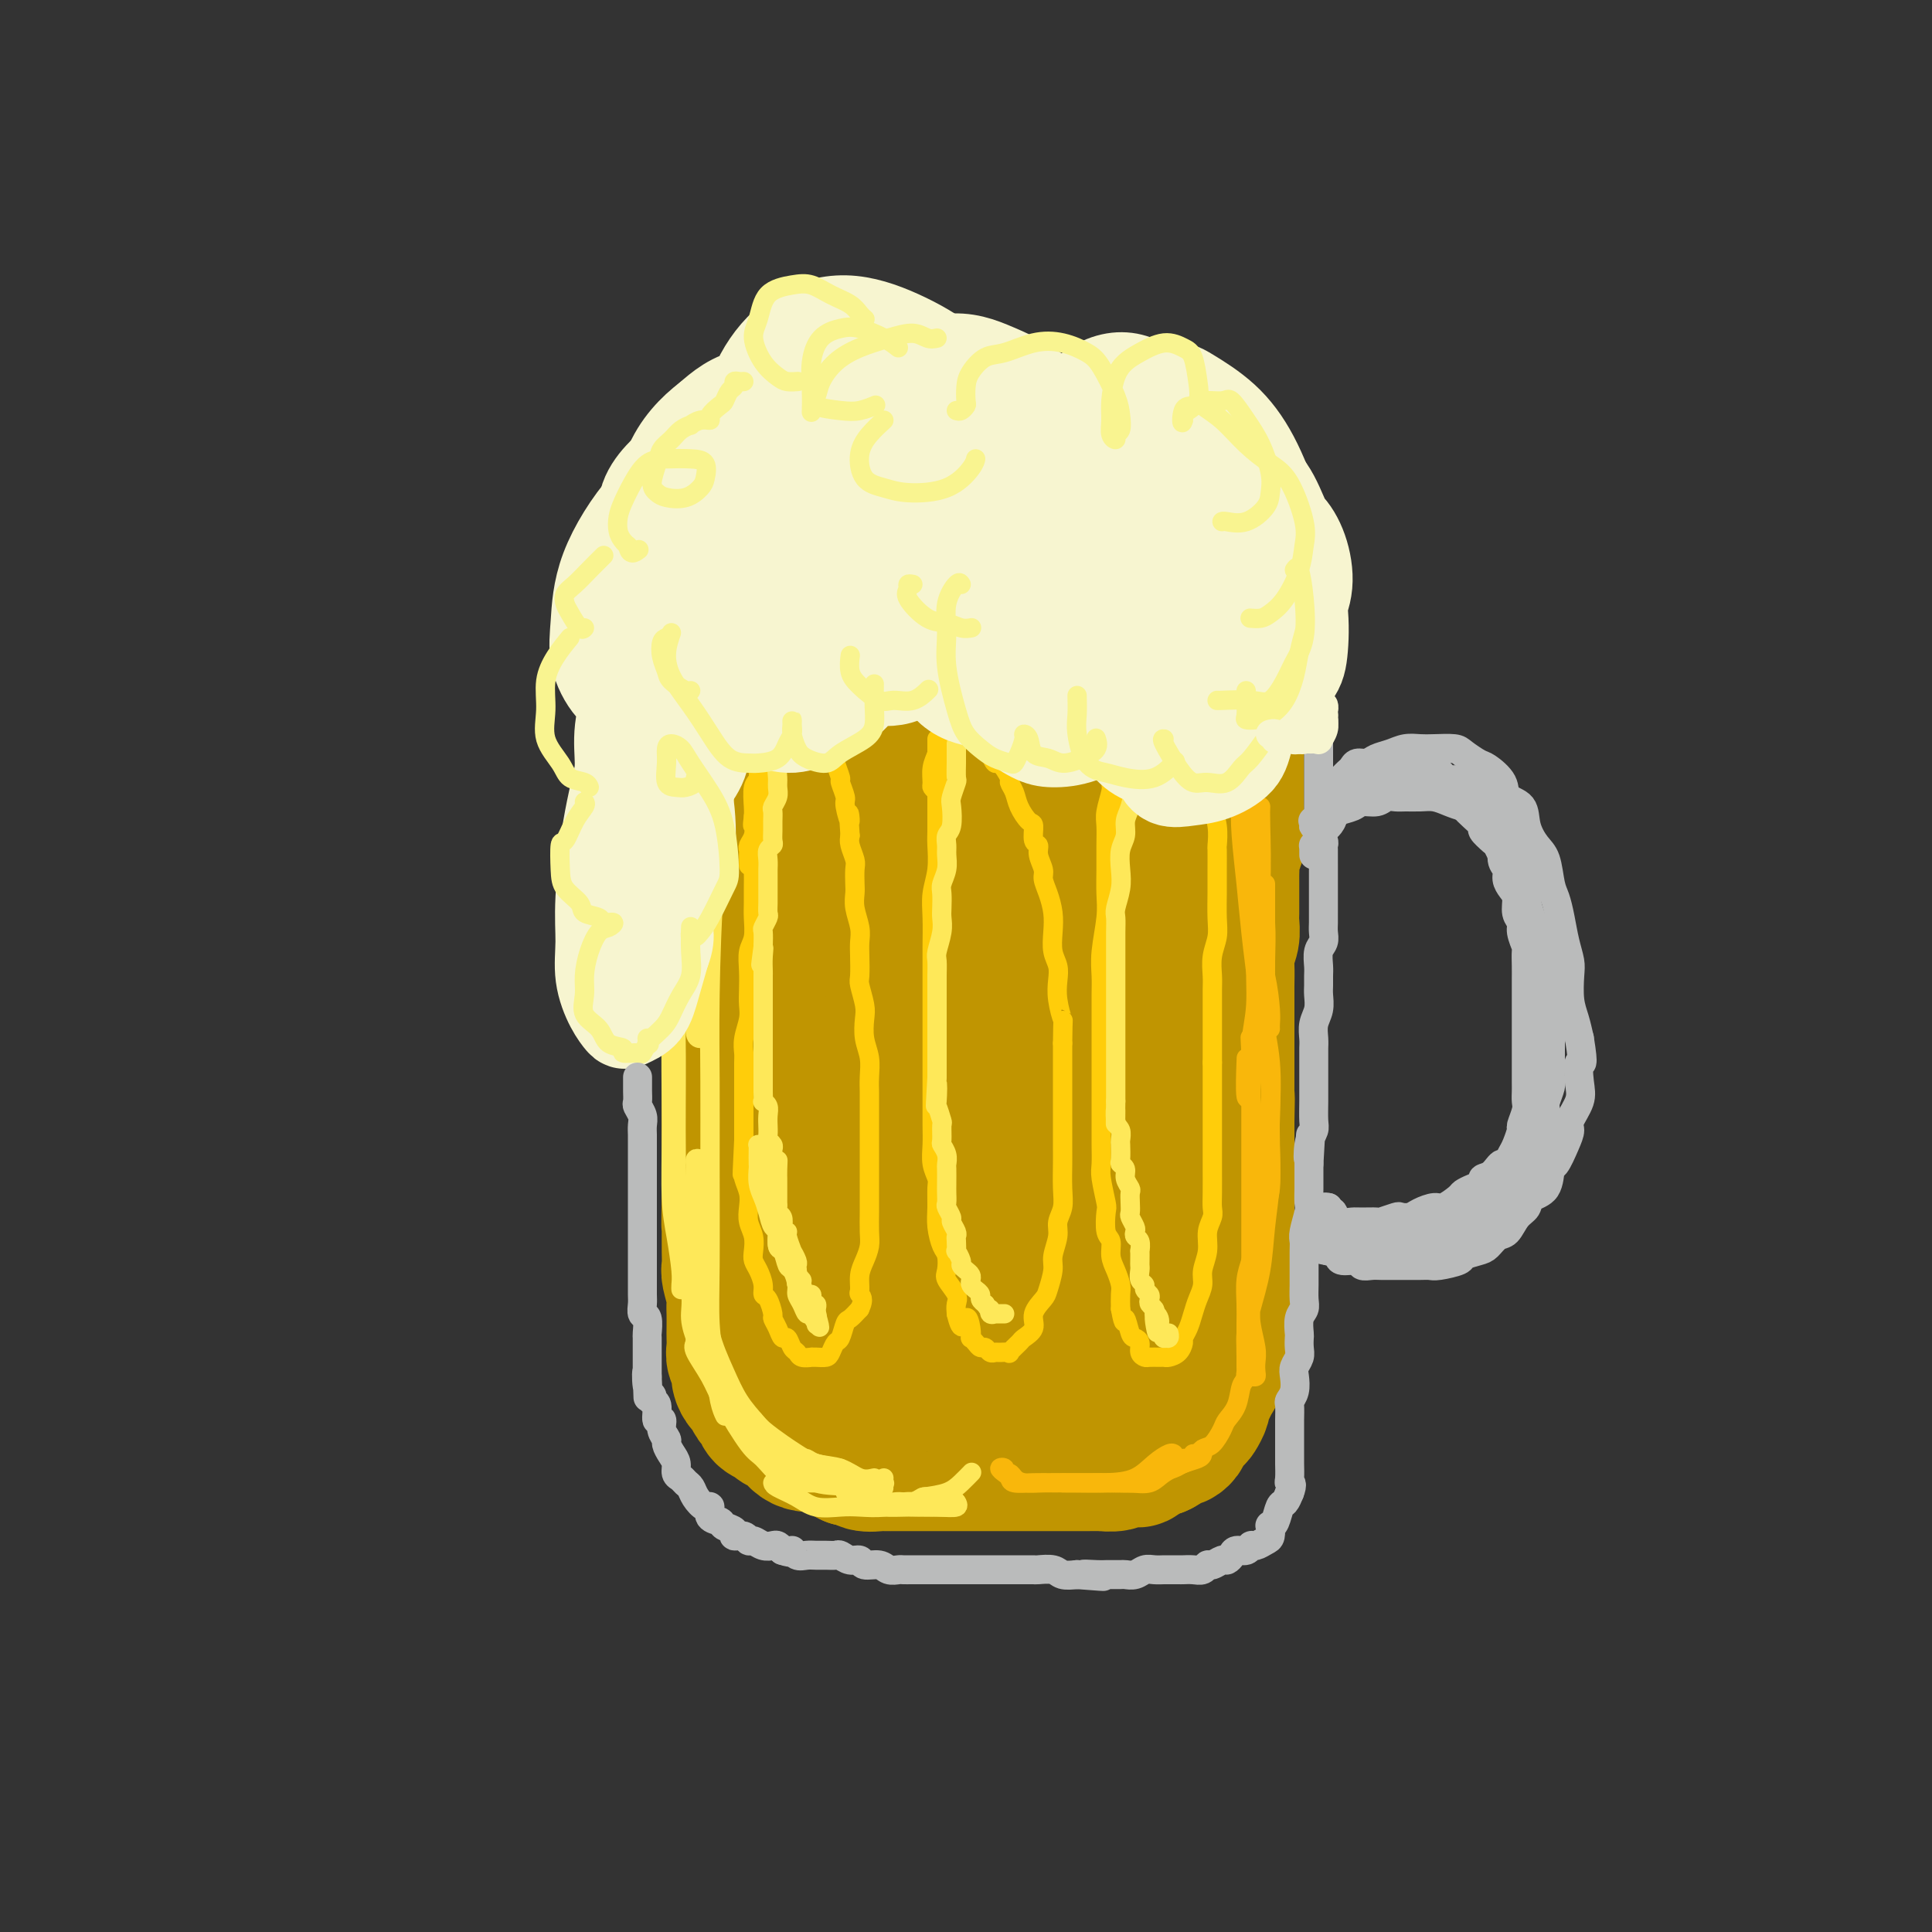 <svg viewBox='0 0 400 400' version='1.1' xmlns='http://www.w3.org/2000/svg' xmlns:xlink='http://www.w3.org/1999/xlink'><rect x="0" y="0" width="400" height="400" fill="#333333" stroke="none"/><g fill='none' stroke='rgb(192,149,1)' stroke-width='28' stroke-linecap='round' stroke-linejoin='round'><path d='M152,151c0.000,0.327 0.000,0.654 0,1c-0.000,0.346 -0.000,0.712 0,1c0.000,0.288 0.000,0.498 0,1c-0.000,0.502 -0.000,1.296 0,2c0.000,0.704 0.000,1.318 0,2c-0.000,0.682 -0.000,1.432 0,2c0.000,0.568 0.001,0.955 0,2c-0.001,1.045 -0.004,2.748 0,4c0.004,1.252 0.015,2.052 0,3c-0.015,0.948 -0.057,2.043 0,3c0.057,0.957 0.211,1.777 0,3c-0.211,1.223 -0.789,2.848 -1,4c-0.211,1.152 -0.057,1.832 0,3c0.057,1.168 0.015,2.823 0,4c-0.015,1.177 -0.004,1.875 0,3c0.004,1.125 0.001,2.678 0,4c-0.001,1.322 -0.000,2.415 0,4c0.000,1.585 0.000,3.663 0,5c-0.000,1.337 -0.000,1.931 0,3c0.000,1.069 0.000,2.611 0,4c-0.000,1.389 -0.000,2.625 0,4c0.000,1.375 0.000,2.889 0,4c-0.000,1.111 -0.000,1.820 0,3c0.000,1.180 0.000,2.832 0,4c-0.000,1.168 -0.000,1.851 0,3c0.000,1.149 0.000,2.764 0,4c-0.000,1.236 -0.000,2.094 0,3c0.000,0.906 0.000,1.861 0,3c-0.000,1.139 -0.000,2.460 0,3c0.000,0.540 0.000,0.297 0,1c-0.000,0.703 -0.000,2.351 0,4'/><path d='M151,245c-0.155,15.133 -0.042,5.965 0,3c0.042,-2.965 0.011,0.274 0,2c-0.011,1.726 -0.004,1.941 0,3c0.004,1.059 0.005,2.963 0,4c-0.005,1.037 -0.015,1.209 0,2c0.015,0.791 0.057,2.203 0,3c-0.057,0.797 -0.211,0.980 0,2c0.211,1.020 0.789,2.878 1,4c0.211,1.122 0.057,1.508 0,2c-0.057,0.492 -0.016,1.090 0,2c0.016,0.910 0.008,2.131 0,3c-0.008,0.869 -0.017,1.387 0,2c0.017,0.613 0.060,1.320 0,2c-0.060,0.680 -0.223,1.333 0,2c0.223,0.667 0.833,1.349 1,2c0.167,0.651 -0.110,1.273 0,2c0.110,0.727 0.606,1.561 1,2c0.394,0.439 0.687,0.485 1,1c0.313,0.515 0.646,1.500 1,2c0.354,0.500 0.728,0.514 1,1c0.272,0.486 0.443,1.443 1,2c0.557,0.557 1.500,0.713 2,1c0.500,0.287 0.558,0.704 1,1c0.442,0.296 1.269,0.471 2,1c0.731,0.529 1.365,1.413 2,2c0.635,0.587 1.272,0.878 2,1c0.728,0.122 1.546,0.074 2,0c0.454,-0.074 0.544,-0.174 1,0c0.456,0.174 1.277,0.624 2,1c0.723,0.376 1.350,0.679 2,1c0.650,0.321 1.325,0.661 2,1'/><path d='M176,302c2.142,0.558 1.995,-0.047 2,0c0.005,0.047 0.160,0.745 1,1c0.840,0.255 2.366,0.068 3,0c0.634,-0.068 0.378,-0.018 1,0c0.622,0.018 2.124,0.005 3,0c0.876,-0.005 1.127,-0.001 2,0c0.873,0.001 2.370,0.000 3,0c0.630,-0.000 0.394,-0.000 1,0c0.606,0.000 2.054,0.000 3,0c0.946,-0.000 1.389,-0.000 2,0c0.611,0.000 1.390,0.000 2,0c0.610,-0.000 1.052,-0.000 2,0c0.948,0.000 2.403,0.000 3,0c0.597,-0.000 0.338,-0.000 1,0c0.662,0.000 2.246,-0.000 3,0c0.754,0.000 0.677,0.000 1,0c0.323,-0.000 1.044,-0.000 2,0c0.956,0.000 2.147,0.000 3,0c0.853,-0.000 1.369,-0.000 2,0c0.631,0.000 1.378,0.000 2,0c0.622,-0.000 1.121,-0.000 2,0c0.879,0.000 2.140,0.001 3,0c0.860,-0.001 1.318,-0.004 2,0c0.682,0.004 1.587,0.015 2,0c0.413,-0.015 0.333,-0.054 1,0c0.667,0.054 2.079,0.203 3,0c0.921,-0.203 1.349,-0.759 2,-1c0.651,-0.241 1.525,-0.168 2,0c0.475,0.168 0.551,0.430 1,0c0.449,-0.430 1.271,-1.551 2,-2c0.729,-0.449 1.364,-0.224 2,0'/><path d='M240,300c1.509,-0.626 0.781,-0.691 1,-1c0.219,-0.309 1.386,-0.860 2,-1c0.614,-0.140 0.675,0.132 1,0c0.325,-0.132 0.914,-0.669 1,-1c0.086,-0.331 -0.332,-0.455 0,-1c0.332,-0.545 1.412,-1.511 2,-2c0.588,-0.489 0.682,-0.501 1,-1c0.318,-0.499 0.860,-1.484 1,-2c0.140,-0.516 -0.121,-0.561 0,-1c0.121,-0.439 0.625,-1.271 1,-2c0.375,-0.729 0.623,-1.354 1,-2c0.377,-0.646 0.885,-1.314 1,-2c0.115,-0.686 -0.161,-1.392 0,-2c0.161,-0.608 0.761,-1.120 1,-2c0.239,-0.880 0.117,-2.128 0,-3c-0.117,-0.872 -0.227,-1.369 0,-2c0.227,-0.631 0.793,-1.398 1,-2c0.207,-0.602 0.055,-1.041 0,-2c-0.055,-0.959 -0.015,-2.439 0,-3c0.015,-0.561 0.004,-0.205 0,-1c-0.004,-0.795 -0.001,-2.743 0,-4c0.001,-1.257 0.000,-1.824 0,-3c-0.000,-1.176 -0.000,-2.962 0,-4c0.000,-1.038 0.000,-1.330 0,-2c-0.000,-0.670 -0.000,-1.720 0,-3c0.000,-1.280 0.000,-2.789 0,-4c-0.000,-1.211 -0.000,-2.123 0,-3c0.000,-0.877 0.000,-1.720 0,-3c-0.000,-1.280 -0.000,-2.999 0,-4c0.000,-1.001 0.000,-1.286 0,-2c-0.000,-0.714 -0.000,-1.857 0,-3'/><path d='M254,232c0.155,-7.880 0.041,-3.579 0,-3c-0.041,0.579 -0.011,-2.562 0,-4c0.011,-1.438 0.003,-1.171 0,-2c-0.003,-0.829 -0.001,-2.753 0,-4c0.001,-1.247 0.000,-1.816 0,-3c-0.000,-1.184 0.000,-2.981 0,-4c-0.000,-1.019 -0.001,-1.259 0,-2c0.001,-0.741 0.004,-1.983 0,-3c-0.004,-1.017 -0.015,-1.810 0,-3c0.015,-1.190 0.057,-2.779 0,-4c-0.057,-1.221 -0.211,-2.074 0,-3c0.211,-0.926 0.789,-1.923 1,-3c0.211,-1.077 0.057,-2.232 0,-3c-0.057,-0.768 -0.015,-1.149 0,-2c0.015,-0.851 0.003,-2.173 0,-3c-0.003,-0.827 0.003,-1.161 0,-2c-0.003,-0.839 -0.015,-2.183 0,-3c0.015,-0.817 0.057,-1.106 0,-2c-0.057,-0.894 -0.211,-2.393 0,-3c0.211,-0.607 0.789,-0.323 1,-1c0.211,-0.677 0.057,-2.317 0,-3c-0.057,-0.683 -0.015,-0.410 0,-1c0.015,-0.590 0.004,-2.044 0,-3c-0.004,-0.956 -0.001,-1.413 0,-2c0.001,-0.587 0.000,-1.305 0,-2c-0.000,-0.695 -0.000,-1.369 0,-2c0.000,-0.631 0.000,-1.219 0,-2c-0.000,-0.781 -0.000,-1.756 0,-2c0.000,-0.244 0.000,0.242 0,0c-0.000,-0.242 -0.000,-1.212 0,-2c0.000,-0.788 0.000,-1.394 0,-2'/><path d='M256,154c0.309,-12.206 0.083,-3.721 0,-1c-0.083,2.721 -0.022,-0.322 0,-2c0.022,-1.678 0.006,-1.990 0,-2c-0.006,-0.010 -0.001,0.281 0,0c0.001,-0.281 -0.002,-1.136 0,-2c0.002,-0.864 0.011,-1.737 0,-2c-0.011,-0.263 -0.040,0.083 0,0c0.040,-0.083 0.149,-0.596 0,-1c-0.149,-0.404 -0.555,-0.701 -1,-1c-0.445,-0.299 -0.930,-0.602 -1,-1c-0.070,-0.398 0.276,-0.891 0,-1c-0.276,-0.109 -1.175,0.167 -2,0c-0.825,-0.167 -1.575,-0.777 -2,-1c-0.425,-0.223 -0.526,-0.060 -1,0c-0.474,0.060 -1.320,0.016 -2,0c-0.680,-0.016 -1.192,-0.004 -2,0c-0.808,0.004 -1.912,0.001 -3,0c-1.088,-0.001 -2.159,-0.000 -3,0c-0.841,0.000 -1.451,0.000 -2,0c-0.549,-0.000 -1.038,-0.000 -2,0c-0.962,0.000 -2.399,0.000 -3,0c-0.601,-0.000 -0.367,-0.000 -1,0c-0.633,0.000 -2.133,0.000 -3,0c-0.867,-0.000 -1.102,-0.000 -2,0c-0.898,0.000 -2.458,0.000 -4,0c-1.542,-0.000 -3.065,-0.000 -4,0c-0.935,0.000 -1.281,0.000 -2,0c-0.719,-0.000 -1.811,-0.000 -3,0c-1.189,0.000 -2.474,0.000 -3,0c-0.526,-0.000 -0.293,-0.000 -1,0c-0.707,0.000 -2.353,0.000 -4,0'/><path d='M205,140c-7.315,0.000 -3.101,0.000 -2,0c1.101,-0.000 -0.911,-0.000 -2,0c-1.089,0.000 -1.254,0.000 -2,0c-0.746,-0.000 -2.073,-0.000 -3,0c-0.927,0.000 -1.456,0.000 -2,0c-0.544,-0.000 -1.104,-0.000 -2,0c-0.896,0.000 -2.126,0.001 -3,0c-0.874,-0.001 -1.390,-0.004 -2,0c-0.610,0.004 -1.314,0.015 -2,0c-0.686,-0.015 -1.352,-0.057 -2,0c-0.648,0.057 -1.276,0.211 -2,0c-0.724,-0.211 -1.545,-0.789 -2,-1c-0.455,-0.211 -0.546,-0.056 -1,0c-0.454,0.056 -1.273,0.011 -2,0c-0.727,-0.011 -1.363,0.011 -2,0c-0.637,-0.011 -1.274,-0.056 -2,0c-0.726,0.056 -1.542,0.211 -2,0c-0.458,-0.211 -0.560,-0.789 -1,-1c-0.440,-0.211 -1.218,-0.057 -2,0c-0.782,0.057 -1.568,0.015 -2,0c-0.432,-0.015 -0.511,-0.004 -1,0c-0.489,0.004 -1.389,0.000 -2,0c-0.611,-0.000 -0.934,0.004 -1,0c-0.066,-0.004 0.123,-0.015 0,0c-0.123,0.015 -0.559,0.056 -1,0c-0.441,-0.056 -0.888,-0.207 -1,0c-0.112,0.207 0.111,0.774 0,1c-0.111,0.226 -0.555,0.112 -1,0c-0.445,-0.112 -0.889,-0.223 -1,0c-0.111,0.223 0.111,0.778 0,1c-0.111,0.222 -0.556,0.111 -1,0'/><path d='M156,140c-7.580,-0.052 -2.031,-0.184 0,0c2.031,0.184 0.544,0.682 0,1c-0.544,0.318 -0.146,0.454 0,1c0.146,0.546 0.039,1.500 0,2c-0.039,0.500 -0.010,0.546 0,1c0.010,0.454 0.003,1.317 0,2c-0.003,0.683 -0.001,1.187 0,2c0.001,0.813 0.001,1.934 0,3c-0.001,1.066 -0.001,2.078 0,3c0.001,0.922 0.004,1.755 0,3c-0.004,1.245 -0.016,2.903 0,4c0.016,1.097 0.060,1.634 0,3c-0.060,1.366 -0.222,3.561 0,5c0.222,1.439 0.829,2.123 1,3c0.171,0.877 -0.094,1.947 0,3c0.094,1.053 0.547,2.090 1,4c0.453,1.910 0.905,4.694 1,7c0.095,2.306 -0.167,4.133 0,6c0.167,1.867 0.762,3.775 1,6c0.238,2.225 0.118,4.767 0,7c-0.118,2.233 -0.236,4.159 0,6c0.236,1.841 0.825,3.599 1,6c0.175,2.401 -0.063,5.447 0,8c0.063,2.553 0.429,4.615 1,7c0.571,2.385 1.349,5.094 2,8c0.651,2.906 1.174,6.008 2,9c0.826,2.992 1.953,5.874 3,8c1.047,2.126 2.013,3.498 3,5c0.987,1.502 1.997,3.135 3,4c1.003,0.865 2.001,0.961 3,1c0.999,0.039 2.000,0.019 3,0'/><path d='M181,268c1.640,0.170 2.741,0.095 4,-2c1.259,-2.095 2.677,-6.208 4,-11c1.323,-4.792 2.550,-10.261 3,-16c0.450,-5.739 0.122,-11.749 0,-18c-0.122,-6.251 -0.039,-12.745 0,-19c0.039,-6.255 0.032,-12.271 0,-17c-0.032,-4.729 -0.091,-8.171 0,-11c0.091,-2.829 0.331,-5.043 0,-7c-0.331,-1.957 -1.233,-3.655 -2,-5c-0.767,-1.345 -1.397,-2.337 -2,-3c-0.603,-0.663 -1.177,-0.998 -2,-1c-0.823,-0.002 -1.894,0.330 -4,3c-2.106,2.670 -5.248,7.678 -7,13c-1.752,5.322 -2.115,10.957 -3,17c-0.885,6.043 -2.292,12.493 -3,21c-0.708,8.507 -0.716,19.072 0,27c0.716,7.928 2.157,13.220 3,17c0.843,3.780 1.089,6.048 2,8c0.911,1.952 2.487,3.589 4,5c1.513,1.411 2.962,2.597 4,3c1.038,0.403 1.665,0.023 3,-1c1.335,-1.023 3.378,-2.690 5,-5c1.622,-2.310 2.822,-5.264 4,-11c1.178,-5.736 2.334,-14.253 3,-22c0.666,-7.747 0.843,-14.724 1,-22c0.157,-7.276 0.295,-14.851 0,-22c-0.295,-7.149 -1.024,-13.871 -2,-18c-0.976,-4.129 -2.200,-5.663 -3,-7c-0.800,-1.337 -1.177,-2.475 -3,-2c-1.823,0.475 -5.092,2.564 -8,8c-2.908,5.436 -5.454,14.218 -8,23'/><path d='M174,193c-2.139,8.297 -3.486,17.539 -4,26c-0.514,8.461 -0.194,16.142 1,25c1.194,8.858 3.262,18.892 5,25c1.738,6.108 3.145,8.288 4,10c0.855,1.712 1.156,2.956 3,4c1.844,1.044 5.230,1.889 8,1c2.770,-0.889 4.925,-3.513 7,-6c2.075,-2.487 4.069,-4.839 6,-11c1.931,-6.161 3.798,-16.133 5,-24c1.202,-7.867 1.741,-13.631 2,-21c0.259,-7.369 0.240,-16.343 0,-23c-0.240,-6.657 -0.701,-10.997 -2,-14c-1.299,-3.003 -3.436,-4.668 -6,-5c-2.564,-0.332 -5.556,0.671 -9,4c-3.444,3.329 -7.339,8.984 -11,16c-3.661,7.016 -7.088,15.392 -9,23c-1.912,7.608 -2.307,14.446 -2,23c0.307,8.554 1.318,18.822 3,25c1.682,6.178 4.037,8.264 6,10c1.963,1.736 3.534,3.121 6,4c2.466,0.879 5.826,1.253 9,0c3.174,-1.253 6.160,-4.132 9,-8c2.840,-3.868 5.532,-8.726 8,-16c2.468,-7.274 4.711,-16.966 6,-26c1.289,-9.034 1.623,-17.410 2,-26c0.377,-8.590 0.798,-17.393 0,-25c-0.798,-7.607 -2.813,-14.016 -4,-17c-1.187,-2.984 -1.545,-2.542 -3,-2c-1.455,0.542 -4.007,1.184 -7,6c-2.993,4.816 -6.427,13.804 -8,22c-1.573,8.196 -1.287,15.598 -1,23'/><path d='M198,216c0.131,8.295 0.959,17.531 2,25c1.041,7.469 2.295,13.170 4,20c1.705,6.830 3.860,14.787 5,19c1.140,4.213 1.264,4.681 2,5c0.736,0.319 2.084,0.490 3,1c0.916,0.510 1.401,1.361 3,-2c1.599,-3.361 4.313,-10.934 6,-18c1.687,-7.066 2.348,-13.626 3,-22c0.652,-8.374 1.297,-18.561 2,-28c0.703,-9.439 1.466,-18.128 2,-27c0.534,-8.872 0.841,-17.925 1,-22c0.159,-4.075 0.172,-3.171 0,-4c-0.172,-0.829 -0.527,-3.391 -2,-1c-1.473,2.391 -4.063,9.737 -6,17c-1.937,7.263 -3.220,14.445 -4,22c-0.780,7.555 -1.057,15.485 -1,25c0.057,9.515 0.448,20.616 1,29c0.552,8.384 1.266,14.053 2,18c0.734,3.947 1.488,6.173 2,8c0.512,1.827 0.781,3.254 1,4c0.219,0.746 0.387,0.810 1,0c0.613,-0.810 1.670,-2.492 3,-8c1.330,-5.508 2.931,-14.840 4,-23c1.069,-8.160 1.604,-15.149 2,-23c0.396,-7.851 0.651,-16.564 1,-25c0.349,-8.436 0.791,-16.594 1,-24c0.209,-7.406 0.186,-14.059 0,-18c-0.186,-3.941 -0.534,-5.170 -1,-6c-0.466,-0.830 -1.048,-1.262 -2,-2c-0.952,-0.738 -2.272,-1.782 -4,2c-1.728,3.782 -3.864,12.391 -6,21'/><path d='M223,179c-0.951,7.126 -0.328,14.442 0,23c0.328,8.558 0.362,18.358 1,27c0.638,8.642 1.878,16.126 3,24c1.122,7.874 2.124,16.139 3,21c0.876,4.861 1.626,6.318 2,7c0.374,0.682 0.373,0.588 1,1c0.627,0.412 1.882,1.331 3,-1c1.118,-2.331 2.098,-7.913 3,-14c0.902,-6.087 1.726,-12.678 2,-21c0.274,-8.322 -0.001,-18.375 0,-27c0.001,-8.625 0.279,-15.823 0,-22c-0.279,-6.177 -1.114,-11.332 -2,-15c-0.886,-3.668 -1.823,-5.848 -3,-8c-1.177,-2.152 -2.592,-4.275 -4,-6c-1.408,-1.725 -2.807,-3.052 -4,-4c-1.193,-0.948 -2.180,-1.518 -4,-2c-1.820,-0.482 -4.471,-0.876 -6,-1c-1.529,-0.124 -1.934,0.022 -3,1c-1.066,0.978 -2.792,2.789 -4,5c-1.208,2.211 -1.899,4.823 -2,7c-0.101,2.177 0.386,3.919 1,5c0.614,1.081 1.353,1.501 2,2c0.647,0.499 1.202,1.077 2,1c0.798,-0.077 1.839,-0.809 3,-2c1.161,-1.191 2.441,-2.841 3,-5c0.559,-2.159 0.396,-4.826 0,-7c-0.396,-2.174 -1.026,-3.853 -2,-6c-0.974,-2.147 -2.292,-4.761 -4,-6c-1.708,-1.239 -3.806,-1.103 -6,-1c-2.194,0.103 -4.484,0.172 -7,1c-2.516,0.828 -5.258,2.414 -8,4'/><path d='M193,160c-4.049,1.141 -3.672,1.995 -4,3c-0.328,1.005 -1.360,2.163 -2,3c-0.640,0.837 -0.888,1.355 -1,2c-0.112,0.645 -0.089,1.418 0,2c0.089,0.582 0.245,0.975 1,1c0.755,0.025 2.108,-0.317 3,-1c0.892,-0.683 1.323,-1.706 2,-3c0.677,-1.294 1.600,-2.858 2,-4c0.400,-1.142 0.276,-1.862 0,-3c-0.276,-1.138 -0.706,-2.695 -2,-4c-1.294,-1.305 -3.453,-2.359 -5,-3c-1.547,-0.641 -2.481,-0.871 -4,-1c-1.519,-0.129 -3.624,-0.158 -5,0c-1.376,0.158 -2.023,0.501 -3,1c-0.977,0.499 -2.285,1.153 -3,2c-0.715,0.847 -0.838,1.889 -1,3c-0.162,1.111 -0.362,2.293 0,3c0.362,0.707 1.288,0.941 2,1c0.712,0.059 1.211,-0.056 2,0c0.789,0.056 1.870,0.282 3,0c1.130,-0.282 2.311,-1.074 3,-2c0.689,-0.926 0.887,-1.987 1,-3c0.113,-1.013 0.140,-1.980 0,-3c-0.140,-1.020 -0.446,-2.095 -1,-3c-0.554,-0.905 -1.357,-1.641 -2,-2c-0.643,-0.359 -1.125,-0.342 -2,0c-0.875,0.342 -2.143,1.009 -3,2c-0.857,0.991 -1.302,2.307 -2,5c-0.698,2.693 -1.650,6.764 -2,10c-0.350,3.236 -0.100,5.639 0,9c0.100,3.361 0.050,7.681 0,12'/><path d='M170,187c-0.622,6.711 -0.178,5.489 0,5c0.178,-0.489 0.089,-0.244 0,0'/></g>
<g fill='none' stroke='rgb(254,232,89)' stroke-width='4' stroke-linecap='round' stroke-linejoin='round'><path d='M140,141c0.002,0.315 0.004,0.630 0,1c-0.004,0.370 -0.014,0.795 0,1c0.014,0.205 0.054,0.189 0,1c-0.054,0.811 -0.200,2.451 0,5c0.200,2.549 0.747,6.009 1,10c0.253,3.991 0.211,8.512 0,14c-0.211,5.488 -0.590,11.942 -1,18c-0.410,6.058 -0.852,11.720 -1,19c-0.148,7.280 -0.001,16.178 0,23c0.001,6.822 -0.143,11.569 0,15c0.143,3.431 0.574,5.546 1,8c0.426,2.454 0.846,5.245 1,7c0.154,1.755 0.041,2.472 0,3c-0.041,0.528 -0.012,0.865 0,1c0.012,0.135 0.006,0.067 0,0'/><path d='M140,210c0.340,-2.093 0.679,-4.186 1,-7c0.321,-2.814 0.622,-6.347 1,-9c0.378,-2.653 0.833,-4.424 1,-7c0.167,-2.576 0.045,-5.955 0,-8c-0.045,-2.045 -0.012,-2.754 0,-4c0.012,-1.246 0.003,-3.028 0,-5c-0.003,-1.972 -0.001,-4.135 0,-5c0.001,-0.865 0.000,-0.433 0,0'/><path d='M141,167c0.114,5.146 0.228,10.293 0,16c-0.228,5.707 -0.800,11.975 -1,18c-0.200,6.025 -0.030,11.808 0,18c0.030,6.192 -0.079,12.795 0,20c0.079,7.205 0.347,15.014 1,20c0.653,4.986 1.690,7.151 2,9c0.310,1.849 -0.109,3.382 0,5c0.109,1.618 0.745,3.319 1,4c0.255,0.681 0.127,0.340 0,0'/><path d='M151,157c-0.227,2.064 -0.453,4.128 -1,8c-0.547,3.872 -1.414,9.550 -2,17c-0.586,7.450 -0.890,16.670 -1,24c-0.110,7.330 -0.026,12.769 0,18c0.026,5.231 -0.004,10.255 0,17c0.004,6.745 0.043,15.212 0,21c-0.043,5.788 -0.169,8.896 0,12c0.169,3.104 0.633,6.203 1,9c0.367,2.797 0.637,5.291 1,7c0.363,1.709 0.818,2.631 1,3c0.182,0.369 0.091,0.184 0,0'/><path d='M145,240c-0.423,-0.121 -0.845,-0.241 -1,0c-0.155,0.241 -0.042,0.844 0,1c0.042,0.156 0.014,-0.133 0,0c-0.014,0.133 -0.014,0.689 0,2c0.014,1.311 0.044,3.376 0,5c-0.044,1.624 -0.160,2.807 0,5c0.160,2.193 0.597,5.398 1,8c0.403,2.602 0.770,4.603 1,7c0.230,2.397 0.321,5.191 1,8c0.679,2.809 1.945,5.633 3,8c1.055,2.367 1.898,4.277 3,6c1.102,1.723 2.462,3.261 4,5c1.538,1.739 3.254,3.680 5,5c1.746,1.320 3.522,2.018 5,3c1.478,0.982 2.657,2.249 4,3c1.343,0.751 2.848,0.987 4,1c1.152,0.013 1.951,-0.196 3,0c1.049,0.196 2.349,0.799 3,1c0.651,0.201 0.654,0.001 1,0c0.346,-0.001 1.034,0.196 1,0c-0.034,-0.196 -0.789,-0.784 -1,-1c-0.211,-0.216 0.121,-0.058 0,0c-0.121,0.058 -0.694,0.018 -1,0c-0.306,-0.018 -0.343,-0.015 -1,0c-0.657,0.015 -1.933,0.040 -3,0c-1.067,-0.040 -1.923,-0.145 -3,0c-1.077,0.145 -2.374,0.539 -4,0c-1.626,-0.539 -3.580,-2.010 -5,-3c-1.420,-0.990 -2.305,-1.497 -4,-3c-1.695,-1.503 -4.198,-4.001 -6,-6c-1.802,-1.999 -2.901,-3.500 -4,-5'/><path d='M151,290c-3.740,-3.855 -3.590,-4.992 -4,-6c-0.410,-1.008 -1.380,-1.887 -2,-3c-0.620,-1.113 -0.892,-2.461 -1,-3c-0.108,-0.539 -0.054,-0.270 0,0'/><path d='M144,278c-0.285,0.400 -0.569,0.801 0,2c0.569,1.199 1.993,3.197 3,5c1.007,1.803 1.599,3.411 3,6c1.401,2.589 3.612,6.158 5,8c1.388,1.842 1.954,1.958 3,3c1.046,1.042 2.573,3.011 4,4c1.427,0.989 2.756,0.997 4,1c1.244,0.003 2.404,0.001 4,0c1.596,-0.001 3.629,0.001 5,0c1.371,-0.001 2.080,-0.004 3,0c0.920,0.004 2.050,0.015 3,0c0.950,-0.015 1.718,-0.056 2,0c0.282,0.056 0.076,0.207 0,0c-0.076,-0.207 -0.022,-0.774 0,-1c0.022,-0.226 0.011,-0.113 0,0'/><path d='M181,306c-0.939,0.209 -1.877,0.419 -3,0c-1.123,-0.419 -2.429,-1.466 -4,-2c-1.571,-0.534 -3.406,-0.553 -5,-1c-1.594,-0.447 -2.947,-1.320 -4,-2c-1.053,-0.680 -1.805,-1.167 -3,-2c-1.195,-0.833 -2.834,-2.014 -4,-3c-1.166,-0.986 -1.861,-1.779 -2,-2c-0.139,-0.221 0.277,0.130 0,0c-0.277,-0.130 -1.248,-0.742 -2,-1c-0.752,-0.258 -1.284,-0.163 -1,1c0.284,1.163 1.385,3.394 3,5c1.615,1.606 3.744,2.588 6,4c2.256,1.412 4.638,3.254 7,4c2.362,0.746 4.703,0.396 7,1c2.297,0.604 4.549,2.162 7,3c2.451,0.838 5.100,0.957 7,1c1.900,0.043 3.050,0.012 4,0c0.950,-0.012 1.700,-0.003 2,0c0.300,0.003 0.150,0.002 0,0'/><path d='M174,304c-1.917,-0.310 -3.833,-0.619 -5,-1c-1.167,-0.381 -1.583,-0.833 -2,-1c-0.417,-0.167 -0.833,-0.048 -1,0c-0.167,0.048 -0.083,0.024 0,0'/><path d='M191,310c1.833,-0.256 3.667,-0.512 5,-1c1.333,-0.488 2.167,-1.208 3,-2c0.833,-0.792 1.667,-1.655 2,-2c0.333,-0.345 0.167,-0.173 0,0'/><path d='M146,151c-0.454,3.547 -0.907,7.094 -1,12c-0.093,4.906 0.175,11.171 0,17c-0.175,5.829 -0.793,11.222 -1,16c-0.207,4.778 -0.004,8.940 0,12c0.004,3.060 -0.191,5.016 0,6c0.191,0.984 0.769,0.995 1,1c0.231,0.005 0.116,0.002 0,0'/><path d='M143,178c0.453,3.984 0.906,7.968 1,12c0.094,4.032 -0.171,8.112 0,11c0.171,2.888 0.777,4.585 1,6c0.223,1.415 0.064,2.547 0,3c-0.064,0.453 -0.032,0.226 0,0'/><path d='M160,307c0.057,0.257 0.113,0.513 1,1c0.887,0.487 2.603,1.203 4,2c1.397,0.797 2.473,1.674 4,2c1.527,0.326 3.505,0.101 5,0c1.495,-0.101 2.507,-0.080 4,0c1.493,0.080 3.468,0.218 5,0c1.532,-0.218 2.620,-0.790 4,-1c1.380,-0.210 3.053,-0.056 4,0c0.947,0.056 1.168,0.015 2,0c0.832,-0.015 2.275,-0.004 3,0c0.725,0.004 0.734,0.001 1,0c0.266,-0.001 0.790,-0.000 1,0c0.210,0.000 0.105,0.000 0,0'/><path d='M192,310c-0.248,-0.112 -0.495,-0.224 -1,0c-0.505,0.224 -1.267,0.784 -2,1c-0.733,0.216 -1.437,0.086 -2,0c-0.563,-0.086 -0.985,-0.130 -2,0c-1.015,0.130 -2.624,0.434 -4,0c-1.376,-0.434 -2.519,-1.605 -3,-2c-0.481,-0.395 -0.301,-0.015 -1,0c-0.699,0.015 -2.278,-0.336 -2,0c0.278,0.336 2.411,1.359 4,2c1.589,0.641 2.632,0.900 4,1c1.368,0.100 3.060,0.041 5,0c1.940,-0.041 4.128,-0.062 6,0c1.872,0.062 3.427,0.209 4,0c0.573,-0.209 0.164,-0.774 0,-1c-0.164,-0.226 -0.082,-0.113 0,0'/></g>
<g fill='none' stroke='rgb(249,183,11)' stroke-width='4' stroke-linecap='round' stroke-linejoin='round'><path d='M239,305c1.547,-0.334 3.094,-0.668 4,-1c0.906,-0.332 1.171,-0.664 2,-1c0.829,-0.336 2.222,-0.678 3,-1c0.778,-0.322 0.940,-0.625 1,-1c0.060,-0.375 0.017,-0.821 0,-1c-0.017,-0.179 -0.009,-0.089 0,0'/><path d='M247,301c-0.282,0.449 -0.565,0.897 -1,1c-0.435,0.103 -1.024,-0.140 -1,0c0.024,0.140 0.660,0.665 0,1c-0.660,0.335 -2.615,0.482 -4,1c-1.385,0.518 -2.200,1.407 -3,2c-0.800,0.593 -1.585,0.891 -3,1c-1.415,0.109 -3.460,0.030 -5,0c-1.540,-0.030 -2.573,-0.011 -4,0c-1.427,0.011 -3.247,0.013 -5,0c-1.753,-0.013 -3.441,-0.041 -5,0c-1.559,0.041 -2.991,0.151 -4,0c-1.009,-0.151 -1.595,-0.563 -2,-1c-0.405,-0.437 -0.627,-0.899 -1,-1c-0.373,-0.101 -0.895,0.158 -1,0c-0.105,-0.158 0.207,-0.732 0,-1c-0.207,-0.268 -0.933,-0.229 -1,0c-0.067,0.229 0.527,0.650 1,1c0.473,0.350 0.826,0.630 1,1c0.174,0.370 0.169,0.832 1,1c0.831,0.168 2.497,0.044 4,0c1.503,-0.044 2.842,-0.007 4,0c1.158,0.007 2.135,-0.016 4,0c1.865,0.016 4.619,0.071 7,0c2.381,-0.071 4.389,-0.268 6,-1c1.611,-0.732 2.823,-2.000 4,-3c1.177,-1.000 2.317,-1.731 3,-2c0.683,-0.269 0.909,-0.077 1,0c0.091,0.077 0.045,0.038 0,0'/><path d='M220,307c0.489,0.001 0.977,0.002 2,0c1.023,-0.002 2.579,-0.006 4,0c1.421,0.006 2.706,0.023 4,0c1.294,-0.023 2.598,-0.085 4,0c1.402,0.085 2.904,0.317 4,0c1.096,-0.317 1.788,-1.182 3,-2c1.212,-0.818 2.945,-1.588 4,-2c1.055,-0.412 1.433,-0.466 2,-1c0.567,-0.534 1.321,-1.548 2,-2c0.679,-0.452 1.281,-0.341 2,-1c0.719,-0.659 1.555,-2.086 2,-3c0.445,-0.914 0.497,-1.314 1,-2c0.503,-0.686 1.455,-1.657 2,-3c0.545,-1.343 0.682,-3.058 1,-4c0.318,-0.942 0.818,-1.111 1,-2c0.182,-0.889 0.048,-2.499 0,-4c-0.048,-1.501 -0.010,-2.894 0,-4c0.010,-1.106 -0.009,-1.926 0,-3c0.009,-1.074 0.045,-2.404 0,-4c-0.045,-1.596 -0.170,-3.459 0,-5c0.170,-1.541 0.634,-2.760 1,-4c0.366,-1.240 0.635,-2.501 1,-4c0.365,-1.499 0.827,-3.235 1,-5c0.173,-1.765 0.057,-3.557 0,-5c-0.057,-1.443 -0.054,-2.537 0,-4c0.054,-1.463 0.158,-3.296 0,-5c-0.158,-1.704 -0.578,-3.280 -1,-5c-0.422,-1.720 -0.845,-3.585 -1,-5c-0.155,-1.415 -0.042,-2.381 0,-4c0.042,-1.619 0.012,-3.891 0,-5c-0.012,-1.109 -0.006,-1.054 0,-1'/><path d='M259,218c-0.309,-5.604 -0.083,-2.614 0,-1c0.083,1.614 0.022,1.852 0,3c-0.022,1.148 -0.006,3.204 0,5c0.006,1.796 0.002,3.330 0,6c-0.002,2.670 -0.000,6.475 0,9c0.000,2.525 -0.001,3.769 0,6c0.001,2.231 0.004,5.447 0,8c-0.004,2.553 -0.015,4.441 0,7c0.015,2.559 0.056,5.788 0,8c-0.056,2.212 -0.211,3.405 0,5c0.211,1.595 0.786,3.590 1,5c0.214,1.410 0.068,2.235 0,3c-0.068,0.765 -0.057,1.470 0,2c0.057,0.530 0.159,0.885 0,1c-0.159,0.115 -0.578,-0.009 -1,0c-0.422,0.009 -0.845,0.151 -1,0c-0.155,-0.151 -0.042,-0.595 0,-1c0.042,-0.405 0.013,-0.773 0,-1c-0.013,-0.227 -0.011,-0.315 0,-1c0.011,-0.685 0.030,-1.968 0,-3c-0.030,-1.032 -0.109,-1.813 0,-3c0.109,-1.187 0.408,-2.780 1,-5c0.592,-2.220 1.479,-5.068 2,-8c0.521,-2.932 0.676,-5.947 1,-9c0.324,-3.053 0.816,-6.144 1,-9c0.184,-2.856 0.060,-5.477 0,-8c-0.060,-2.523 -0.055,-4.949 0,-7c0.055,-2.051 0.158,-3.729 0,-6c-0.158,-2.271 -0.579,-5.136 -1,-8'/><path d='M262,216c0.309,-12.180 0.083,-8.129 0,-9c-0.083,-0.871 -0.022,-6.664 0,-10c0.022,-3.336 0.006,-4.214 0,-6c-0.006,-1.786 -0.002,-4.481 0,-6c0.002,-1.519 0.000,-1.863 0,-2c-0.000,-0.137 -0.000,-0.069 0,0'/><path d='M258,162c-0.397,1.147 -0.794,2.294 -1,4c-0.206,1.706 -0.219,3.970 0,7c0.219,3.030 0.672,6.825 1,10c0.328,3.175 0.533,5.728 1,10c0.467,4.272 1.198,10.261 2,15c0.802,4.739 1.676,8.229 2,12c0.324,3.771 0.097,7.825 0,11c-0.097,3.175 -0.064,5.473 0,8c0.064,2.527 0.161,5.283 0,7c-0.161,1.717 -0.579,2.394 -1,4c-0.421,1.606 -0.845,4.142 -1,5c-0.155,0.858 -0.042,0.039 0,0c0.042,-0.039 0.012,0.703 0,1c-0.012,0.297 -0.006,0.148 0,0'/><path d='M262,209c0.007,-0.121 0.013,-0.242 0,-2c-0.013,-1.758 -0.046,-5.153 0,-8c0.046,-2.847 0.171,-5.148 0,-8c-0.171,-2.852 -0.638,-6.256 -1,-9c-0.362,-2.744 -0.619,-4.826 -1,-7c-0.381,-2.174 -0.886,-4.438 -1,-6c-0.114,-1.562 0.162,-2.420 0,-3c-0.162,-0.580 -0.760,-0.880 -1,-1c-0.240,-0.120 -0.120,-0.060 0,0'/><path d='M261,167c-0.033,0.537 -0.065,1.074 0,4c0.065,2.926 0.229,8.242 0,13c-0.229,4.758 -0.850,8.960 -1,13c-0.150,4.040 0.170,7.918 0,11c-0.170,3.082 -0.830,5.367 -1,8c-0.170,2.633 0.150,5.613 0,8c-0.150,2.387 -0.771,4.181 -1,3c-0.229,-1.181 -0.065,-5.337 0,-7c0.065,-1.663 0.033,-0.831 0,0'/><path d='M259,149c0.001,0.713 0.002,1.427 0,2c-0.002,0.573 -0.008,1.007 0,4c0.008,2.993 0.030,8.545 0,13c-0.030,4.455 -0.113,7.813 0,12c0.113,4.187 0.423,9.203 1,13c0.577,3.797 1.423,6.377 2,9c0.577,2.623 0.887,5.291 1,7c0.113,1.709 0.031,2.460 0,3c-0.031,0.540 -0.009,0.869 0,1c0.009,0.131 0.004,0.066 0,0'/></g>
<g fill='none' stroke='rgb(255,205,10)' stroke-width='4' stroke-linecap='round' stroke-linejoin='round'><path d='M158,158c-0.000,-0.096 -0.000,-0.193 0,0c0.000,0.193 0.000,0.674 0,1c-0.000,0.326 -0.000,0.496 0,1c0.000,0.504 0.001,1.340 0,2c-0.001,0.660 -0.003,1.143 0,2c0.003,0.857 0.011,2.088 0,3c-0.011,0.912 -0.041,1.506 0,2c0.041,0.494 0.155,0.887 0,2c-0.155,1.113 -0.577,2.945 -1,4c-0.423,1.055 -0.846,1.334 -1,2c-0.154,0.666 -0.040,1.718 0,3c0.040,1.282 0.007,2.793 0,4c-0.007,1.207 0.012,2.111 0,3c-0.012,0.889 -0.056,1.764 0,3c0.056,1.236 0.211,2.834 0,4c-0.211,1.166 -0.788,1.900 -1,3c-0.212,1.100 -0.061,2.566 0,4c0.061,1.434 0.030,2.836 0,4c-0.030,1.164 -0.061,2.091 0,3c0.061,0.909 0.212,1.798 0,3c-0.212,1.202 -0.789,2.715 -1,4c-0.211,1.285 -0.057,2.343 0,3c0.057,0.657 0.015,0.913 0,2c-0.015,1.087 -0.004,3.004 0,4c0.004,0.996 0.001,1.071 0,2c-0.001,0.929 -0.000,2.712 0,4c0.000,1.288 0.000,2.082 0,3c-0.000,0.918 -0.000,1.959 0,3'/><path d='M154,236c-0.623,12.663 -0.181,5.321 0,3c0.181,-2.321 0.100,0.378 0,2c-0.100,1.622 -0.219,2.166 0,3c0.219,0.834 0.777,1.956 1,3c0.223,1.044 0.112,2.009 0,3c-0.112,0.991 -0.223,2.008 0,3c0.223,0.992 0.782,1.960 1,3c0.218,1.040 0.096,2.153 0,3c-0.096,0.847 -0.167,1.429 0,2c0.167,0.571 0.570,1.130 1,2c0.430,0.870 0.885,2.050 1,3c0.115,0.950 -0.110,1.672 0,2c0.110,0.328 0.554,0.264 1,1c0.446,0.736 0.893,2.272 1,3c0.107,0.728 -0.126,0.647 0,1c0.126,0.353 0.611,1.141 1,2c0.389,0.859 0.680,1.789 1,2c0.320,0.211 0.668,-0.297 1,0c0.332,0.297 0.649,1.400 1,2c0.351,0.600 0.737,0.696 1,1c0.263,0.304 0.403,0.814 1,1c0.597,0.186 1.651,0.048 2,0c0.349,-0.048 -0.009,-0.006 0,0c0.009,0.006 0.383,-0.024 1,0c0.617,0.024 1.475,0.101 2,0c0.525,-0.101 0.717,-0.379 1,-1c0.283,-0.621 0.656,-1.583 1,-2c0.344,-0.417 0.659,-0.287 1,-1c0.341,-0.713 0.707,-2.269 1,-3c0.293,-0.731 0.512,-0.637 1,-1c0.488,-0.363 1.244,-1.181 2,-2'/><path d='M178,271c1.080,-2.204 0.279,-2.715 0,-3c-0.279,-0.285 -0.036,-0.343 0,-1c0.036,-0.657 -0.134,-1.912 0,-3c0.134,-1.088 0.572,-2.008 1,-3c0.428,-0.992 0.847,-2.054 1,-3c0.153,-0.946 0.041,-1.775 0,-3c-0.041,-1.225 -0.011,-2.845 0,-4c0.011,-1.155 0.003,-1.846 0,-3c-0.003,-1.154 -0.001,-2.772 0,-4c0.001,-1.228 0.000,-2.068 0,-3c-0.000,-0.932 -0.000,-1.957 0,-3c0.000,-1.043 0.001,-2.106 0,-4c-0.001,-1.894 -0.004,-4.621 0,-6c0.004,-1.379 0.015,-1.412 0,-2c-0.015,-0.588 -0.056,-1.731 0,-3c0.056,-1.269 0.207,-2.666 0,-4c-0.207,-1.334 -0.774,-2.607 -1,-4c-0.226,-1.393 -0.113,-2.908 0,-4c0.113,-1.092 0.226,-1.762 0,-3c-0.226,-1.238 -0.792,-3.044 -1,-4c-0.208,-0.956 -0.060,-1.064 0,-2c0.060,-0.936 0.030,-2.702 0,-4c-0.030,-1.298 -0.061,-2.128 0,-3c0.061,-0.872 0.212,-1.785 0,-3c-0.212,-1.215 -0.788,-2.733 -1,-4c-0.212,-1.267 -0.061,-2.282 0,-3c0.061,-0.718 0.030,-1.137 0,-2c-0.030,-0.863 -0.060,-2.169 0,-3c0.060,-0.831 0.208,-1.185 0,-2c-0.208,-0.815 -0.774,-2.090 -1,-3c-0.226,-0.910 -0.113,-1.455 0,-2'/><path d='M176,173c-0.553,-7.633 0.063,-3.717 0,-3c-0.063,0.717 -0.805,-1.766 -1,-3c-0.195,-1.234 0.159,-1.219 0,-2c-0.159,-0.781 -0.830,-2.360 -1,-3c-0.170,-0.640 0.162,-0.343 0,-1c-0.162,-0.657 -0.817,-2.269 -1,-3c-0.183,-0.731 0.106,-0.581 0,-1c-0.106,-0.419 -0.605,-1.407 -1,-2c-0.395,-0.593 -0.684,-0.789 -1,-1c-0.316,-0.211 -0.658,-0.435 -1,-1c-0.342,-0.565 -0.683,-1.471 -1,-2c-0.317,-0.529 -0.611,-0.681 -1,-1c-0.389,-0.319 -0.874,-0.803 -1,-1c-0.126,-0.197 0.107,-0.105 0,0c-0.107,0.105 -0.554,0.223 -1,0c-0.446,-0.223 -0.893,-0.788 -1,-1c-0.107,-0.212 0.125,-0.072 0,0c-0.125,0.072 -0.607,0.077 -1,0c-0.393,-0.077 -0.697,-0.237 -1,0c-0.303,0.237 -0.606,0.871 -1,1c-0.394,0.129 -0.880,-0.247 -1,0c-0.120,0.247 0.127,1.117 0,2c-0.127,0.883 -0.626,1.779 -1,2c-0.374,0.221 -0.621,-0.232 -1,0c-0.379,0.232 -0.890,1.148 -1,2c-0.110,0.852 0.181,1.639 0,2c-0.181,0.361 -0.833,0.296 -1,1c-0.167,0.704 0.151,2.178 0,3c-0.151,0.822 -0.771,0.990 -1,2c-0.229,1.010 -0.065,2.860 0,4c0.065,1.140 0.033,1.570 0,2'/><path d='M156,169c-0.326,2.526 -0.140,1.841 0,2c0.140,0.159 0.234,1.160 0,2c-0.234,0.840 -0.795,1.518 -1,2c-0.205,0.482 -0.055,0.768 0,1c0.055,0.232 0.015,0.409 0,1c-0.015,0.591 -0.004,1.598 0,2c0.004,0.402 0.002,0.201 0,0'/><path d='M194,153c0.000,0.596 0.000,1.192 0,2c-0.000,0.808 -0.000,1.828 0,3c0.000,1.172 0.001,2.497 0,4c-0.001,1.503 -0.004,3.185 0,5c0.004,1.815 0.015,3.764 0,5c-0.015,1.236 -0.057,1.758 0,3c0.057,1.242 0.211,3.203 0,5c-0.211,1.797 -0.789,3.431 -1,5c-0.211,1.569 -0.057,3.072 0,5c0.057,1.928 0.015,4.279 0,6c-0.015,1.721 -0.004,2.812 0,4c0.004,1.188 0.001,2.474 0,4c-0.001,1.526 -0.000,3.292 0,5c0.000,1.708 -0.000,3.359 0,5c0.000,1.641 0.000,3.271 0,5c-0.000,1.729 -0.001,3.558 0,5c0.001,1.442 0.004,2.498 0,4c-0.004,1.502 -0.015,3.450 0,5c0.015,1.550 0.057,2.700 0,4c-0.057,1.300 -0.212,2.748 0,4c0.212,1.252 0.792,2.307 1,3c0.208,0.693 0.045,1.024 0,2c-0.045,0.976 0.027,2.597 0,4c-0.027,1.403 -0.153,2.587 0,4c0.153,1.413 0.584,3.054 1,4c0.416,0.946 0.815,1.198 1,2c0.185,0.802 0.154,2.154 0,3c-0.154,0.846 -0.433,1.185 0,2c0.433,0.815 1.578,2.104 2,3c0.422,0.896 0.121,1.399 0,2c-0.121,0.601 -0.060,1.301 0,2'/><path d='M198,272c1.167,4.934 1.584,1.770 2,1c0.416,-0.770 0.833,0.856 1,2c0.167,1.144 0.086,1.808 0,2c-0.086,0.192 -0.178,-0.088 0,0c0.178,0.088 0.625,0.545 1,1c0.375,0.455 0.676,0.907 1,1c0.324,0.093 0.669,-0.172 1,0c0.331,0.172 0.647,0.780 1,1c0.353,0.220 0.743,0.052 1,0c0.257,-0.052 0.382,0.012 1,0c0.618,-0.012 1.729,-0.099 2,0c0.271,0.099 -0.297,0.386 0,0c0.297,-0.386 1.459,-1.444 2,-2c0.541,-0.556 0.459,-0.608 1,-1c0.541,-0.392 1.704,-1.123 2,-2c0.296,-0.877 -0.276,-1.899 0,-3c0.276,-1.101 1.398,-2.279 2,-3c0.602,-0.721 0.682,-0.983 1,-2c0.318,-1.017 0.874,-2.789 1,-4c0.126,-1.211 -0.176,-1.862 0,-3c0.176,-1.138 0.832,-2.763 1,-4c0.168,-1.237 -0.151,-2.086 0,-3c0.151,-0.914 0.773,-1.892 1,-3c0.227,-1.108 0.061,-2.347 0,-4c-0.061,-1.653 -0.016,-3.719 0,-5c0.016,-1.281 0.004,-1.777 0,-3c-0.004,-1.223 -0.001,-3.173 0,-5c0.001,-1.827 0.000,-3.531 0,-5c-0.000,-1.469 -0.000,-2.703 0,-4c0.000,-1.297 0.000,-2.656 0,-4c-0.000,-1.344 -0.000,-2.672 0,-4'/><path d='M220,216c0.060,-6.204 0.208,-4.714 0,-5c-0.208,-0.286 -0.774,-2.348 -1,-4c-0.226,-1.652 -0.112,-2.896 0,-4c0.112,-1.104 0.224,-2.070 0,-3c-0.224,-0.930 -0.782,-1.825 -1,-3c-0.218,-1.175 -0.096,-2.632 0,-4c0.096,-1.368 0.165,-2.649 0,-4c-0.165,-1.351 -0.565,-2.772 -1,-4c-0.435,-1.228 -0.905,-2.263 -1,-3c-0.095,-0.737 0.185,-1.175 0,-2c-0.185,-0.825 -0.836,-2.037 -1,-3c-0.164,-0.963 0.160,-1.678 0,-2c-0.160,-0.322 -0.802,-0.249 -1,-1c-0.198,-0.751 0.048,-2.324 0,-3c-0.048,-0.676 -0.389,-0.455 -1,-1c-0.611,-0.545 -1.491,-1.857 -2,-3c-0.509,-1.143 -0.647,-2.119 -1,-3c-0.353,-0.881 -0.922,-1.669 -1,-2c-0.078,-0.331 0.334,-0.206 0,-1c-0.334,-0.794 -1.413,-2.508 -2,-3c-0.587,-0.492 -0.682,0.237 -1,0c-0.318,-0.237 -0.859,-1.440 -1,-2c-0.141,-0.560 0.117,-0.479 0,-1c-0.117,-0.521 -0.609,-1.646 -1,-2c-0.391,-0.354 -0.682,0.064 -1,0c-0.318,-0.064 -0.663,-0.609 -1,-1c-0.337,-0.391 -0.665,-0.627 -1,-1c-0.335,-0.373 -0.677,-0.884 -1,-1c-0.323,-0.116 -0.625,0.161 -1,0c-0.375,-0.161 -0.821,-0.760 -1,-1c-0.179,-0.240 -0.089,-0.120 0,0'/><path d='M198,149c-2.638,-3.454 -1.231,-1.088 -1,0c0.231,1.088 -0.712,0.899 -1,1c-0.288,0.101 0.081,0.493 0,1c-0.081,0.507 -0.611,1.130 -1,2c-0.389,0.870 -0.637,1.987 -1,3c-0.363,1.013 -0.840,1.921 -1,3c-0.160,1.079 -0.004,2.328 0,3c0.004,0.672 -0.143,0.768 0,1c0.143,0.232 0.577,0.601 1,1c0.423,0.399 0.835,0.828 1,1c0.165,0.172 0.082,0.086 0,0'/><path d='M230,158c-0.002,-0.031 -0.004,-0.062 0,0c0.004,0.062 0.015,0.217 0,1c-0.015,0.783 -0.057,2.193 0,3c0.057,0.807 0.211,1.012 0,2c-0.211,0.988 -0.789,2.760 -1,4c-0.211,1.240 -0.056,1.949 0,3c0.056,1.051 0.011,2.444 0,4c-0.011,1.556 0.011,3.277 0,5c-0.011,1.723 -0.056,3.450 0,5c0.056,1.550 0.211,2.925 0,5c-0.211,2.075 -0.789,4.850 -1,7c-0.211,2.150 -0.057,3.674 0,5c0.057,1.326 0.015,2.455 0,4c-0.015,1.545 -0.004,3.507 0,5c0.004,1.493 0.001,2.517 0,4c-0.001,1.483 -0.000,3.424 0,5c0.000,1.576 0.000,2.786 0,4c-0.000,1.214 -0.001,2.433 0,4c0.001,1.567 0.004,3.481 0,5c-0.004,1.519 -0.015,2.642 0,4c0.015,1.358 0.055,2.952 0,4c-0.055,1.048 -0.207,1.550 0,3c0.207,1.450 0.773,3.848 1,5c0.227,1.152 0.116,1.060 0,2c-0.116,0.940 -0.238,2.913 0,4c0.238,1.087 0.834,1.288 1,2c0.166,0.712 -0.099,1.937 0,3c0.099,1.063 0.563,1.965 1,3c0.437,1.035 0.849,2.202 1,3c0.151,0.798 0.043,1.228 0,2c-0.043,0.772 -0.022,1.886 0,3'/><path d='M232,271c0.796,4.462 0.787,2.116 1,2c0.213,-0.116 0.649,1.997 1,3c0.351,1.003 0.618,0.896 1,1c0.382,0.104 0.880,0.420 1,1c0.120,0.580 -0.136,1.423 0,2c0.136,0.577 0.665,0.887 1,1c0.335,0.113 0.474,0.028 1,0c0.526,-0.028 1.437,-0.000 2,0c0.563,0.000 0.777,-0.027 1,0c0.223,0.027 0.455,0.107 1,0c0.545,-0.107 1.403,-0.402 2,-1c0.597,-0.598 0.933,-1.500 1,-2c0.067,-0.500 -0.136,-0.598 0,-1c0.136,-0.402 0.610,-1.107 1,-2c0.390,-0.893 0.697,-1.974 1,-3c0.303,-1.026 0.602,-1.996 1,-3c0.398,-1.004 0.895,-2.040 1,-3c0.105,-0.960 -0.182,-1.842 0,-3c0.182,-1.158 0.833,-2.590 1,-4c0.167,-1.410 -0.152,-2.797 0,-4c0.152,-1.203 0.773,-2.222 1,-3c0.227,-0.778 0.061,-1.316 0,-2c-0.061,-0.684 -0.016,-1.513 0,-3c0.016,-1.487 0.004,-3.632 0,-5c-0.004,-1.368 -0.001,-1.958 0,-3c0.001,-1.042 0.000,-2.536 0,-4c-0.000,-1.464 -0.000,-2.898 0,-4c0.000,-1.102 0.000,-1.874 0,-3c-0.000,-1.126 -0.000,-2.608 0,-4c0.000,-1.392 0.000,-2.696 0,-4'/><path d='M251,220c0.000,-5.648 0.000,-3.766 0,-4c-0.000,-0.234 -0.001,-2.582 0,-4c0.001,-1.418 0.004,-1.905 0,-3c-0.004,-1.095 -0.015,-2.797 0,-4c0.015,-1.203 0.057,-1.905 0,-3c-0.057,-1.095 -0.211,-2.582 0,-4c0.211,-1.418 0.789,-2.765 1,-4c0.211,-1.235 0.057,-2.356 0,-4c-0.057,-1.644 -0.015,-3.811 0,-5c0.015,-1.189 0.005,-1.402 0,-2c-0.005,-0.598 -0.005,-1.582 0,-3c0.005,-1.418 0.017,-3.271 0,-4c-0.017,-0.729 -0.061,-0.333 0,-1c0.061,-0.667 0.226,-2.396 0,-4c-0.226,-1.604 -0.844,-3.082 -1,-4c-0.156,-0.918 0.151,-1.275 0,-2c-0.151,-0.725 -0.758,-1.819 -1,-3c-0.242,-1.181 -0.118,-2.448 0,-3c0.118,-0.552 0.228,-0.389 0,-1c-0.228,-0.611 -0.796,-1.995 -1,-3c-0.204,-1.005 -0.045,-1.631 0,-2c0.045,-0.369 -0.026,-0.480 0,-1c0.026,-0.520 0.148,-1.450 0,-2c-0.148,-0.550 -0.565,-0.721 -1,-1c-0.435,-0.279 -0.886,-0.667 -1,-1c-0.114,-0.333 0.111,-0.611 0,-1c-0.111,-0.389 -0.557,-0.889 -1,-1c-0.443,-0.111 -0.882,0.166 -1,0c-0.118,-0.166 0.083,-0.775 0,-1c-0.083,-0.225 -0.452,-0.064 -1,0c-0.548,0.064 -1.274,0.032 -2,0'/><path d='M242,145c-1.184,-0.622 -1.143,-0.178 -1,0c0.143,0.178 0.388,0.089 0,0c-0.388,-0.089 -1.410,-0.178 -2,0c-0.590,0.178 -0.750,0.624 -1,1c-0.250,0.376 -0.592,0.681 -1,1c-0.408,0.319 -0.883,0.651 -1,1c-0.117,0.349 0.122,0.717 0,1c-0.122,0.283 -0.606,0.483 -1,1c-0.394,0.517 -0.698,1.350 -1,2c-0.302,0.650 -0.602,1.117 -1,2c-0.398,0.883 -0.895,2.181 -1,3c-0.105,0.819 0.182,1.157 0,2c-0.182,0.843 -0.833,2.189 -1,3c-0.167,0.811 0.152,1.085 0,2c-0.152,0.915 -0.773,2.469 -1,3c-0.227,0.531 -0.061,0.038 0,0c0.061,-0.038 0.016,0.377 0,1c-0.016,0.623 -0.004,1.453 0,2c0.004,0.547 0.001,0.812 0,1c-0.001,0.188 -0.000,0.298 0,1c0.000,0.702 0.000,1.997 0,3c-0.000,1.003 -0.000,1.715 0,2c0.000,0.285 0.000,0.142 0,0'/></g>
<g fill='none' stroke='rgb(254,232,89)' stroke-width='4' stroke-linecap='round' stroke-linejoin='round'><path d='M164,153c-0.415,0.026 -0.829,0.052 -1,0c-0.171,-0.052 -0.097,-0.183 0,0c0.097,0.183 0.218,0.678 0,1c-0.218,0.322 -0.776,0.470 -1,1c-0.224,0.530 -0.113,1.440 0,2c0.113,0.560 0.227,0.769 0,1c-0.227,0.231 -0.797,0.486 -1,1c-0.203,0.514 -0.040,1.289 0,2c0.040,0.711 -0.042,1.359 0,2c0.042,0.641 0.207,1.274 0,2c-0.207,0.726 -0.788,1.546 -1,2c-0.212,0.454 -0.056,0.541 0,1c0.056,0.459 0.011,1.288 0,2c-0.011,0.712 0.011,1.307 0,2c-0.011,0.693 -0.056,1.485 0,2c0.056,0.515 0.211,0.753 0,1c-0.211,0.247 -0.789,0.503 -1,1c-0.211,0.497 -0.057,1.235 0,2c0.057,0.765 0.015,1.555 0,2c-0.015,0.445 -0.004,0.543 0,1c0.004,0.457 0.002,1.273 0,2c-0.002,0.727 -0.004,1.365 0,2c0.004,0.635 0.015,1.268 0,2c-0.015,0.732 -0.057,1.564 0,2c0.057,0.436 0.211,0.478 0,1c-0.211,0.522 -0.788,1.525 -1,2c-0.212,0.475 -0.061,0.421 0,1c0.061,0.579 0.030,1.789 0,3'/><path d='M158,196c-0.928,6.864 -0.249,2.525 0,1c0.249,-1.525 0.067,-0.237 0,1c-0.067,1.237 -0.018,2.424 0,3c0.018,0.576 0.005,0.542 0,1c-0.005,0.458 -0.001,1.408 0,2c0.001,0.592 0.000,0.826 0,1c-0.000,0.174 -0.000,0.288 0,1c0.000,0.712 0.000,2.021 0,3c-0.000,0.979 -0.000,1.627 0,2c0.000,0.373 0.000,0.472 0,1c-0.000,0.528 -0.000,1.484 0,2c0.000,0.516 0.000,0.590 0,1c-0.000,0.410 -0.000,1.156 0,2c0.000,0.844 0.000,1.787 0,2c-0.000,0.213 -0.000,-0.305 0,0c0.000,0.305 0.000,1.434 0,2c-0.000,0.566 -0.001,0.568 0,1c0.001,0.432 0.004,1.295 0,2c-0.004,0.705 -0.015,1.252 0,2c0.015,0.748 0.057,1.697 0,2c-0.057,0.303 -0.211,-0.040 0,0c0.211,0.040 0.789,0.462 1,1c0.211,0.538 0.056,1.191 0,2c-0.056,0.809 -0.011,1.775 0,2c0.011,0.225 -0.011,-0.290 0,0c0.011,0.290 0.056,1.386 0,2c-0.056,0.614 -0.211,0.745 0,1c0.211,0.255 0.789,0.635 1,1c0.211,0.365 0.057,0.714 0,1c-0.057,0.286 -0.016,0.510 0,1c0.016,0.490 0.008,1.245 0,2'/><path d='M160,241c0.536,6.930 0.876,1.756 1,0c0.124,-1.756 0.033,-0.094 0,1c-0.033,1.094 -0.009,1.620 0,2c0.009,0.380 0.002,0.612 0,1c-0.002,0.388 -0.000,0.930 0,1c0.000,0.070 -0.001,-0.332 0,0c0.001,0.332 0.004,1.397 0,2c-0.004,0.603 -0.015,0.742 0,1c0.015,0.258 0.055,0.633 0,1c-0.055,0.367 -0.207,0.725 0,1c0.207,0.275 0.772,0.467 1,1c0.228,0.533 0.118,1.409 0,2c-0.118,0.591 -0.243,0.899 0,1c0.243,0.101 0.853,-0.005 1,0c0.147,0.005 -0.171,0.120 0,1c0.171,0.880 0.831,2.526 1,3c0.169,0.474 -0.152,-0.224 0,0c0.152,0.224 0.777,1.370 1,2c0.223,0.630 0.045,0.745 0,1c-0.045,0.255 0.043,0.650 0,1c-0.043,0.350 -0.218,0.653 0,1c0.218,0.347 0.829,0.737 1,1c0.171,0.263 -0.099,0.400 0,1c0.099,0.600 0.566,1.663 1,2c0.434,0.337 0.834,-0.050 1,0c0.166,0.050 0.097,0.539 0,1c-0.097,0.461 -0.222,0.894 0,1c0.222,0.106 0.791,-0.116 1,0c0.209,0.116 0.056,0.570 0,1c-0.056,0.430 -0.016,0.837 0,1c0.016,0.163 0.008,0.081 0,0'/><path d='M169,272c1.380,5.004 0.328,2.014 0,1c-0.328,-1.014 0.066,-0.054 0,0c-0.066,0.054 -0.591,-0.799 -1,-1c-0.409,-0.201 -0.701,0.250 -1,0c-0.299,-0.250 -0.605,-1.203 -1,-2c-0.395,-0.797 -0.879,-1.440 -1,-2c-0.121,-0.560 0.122,-1.037 0,-2c-0.122,-0.963 -0.607,-2.411 -1,-3c-0.393,-0.589 -0.693,-0.317 -1,-1c-0.307,-0.683 -0.622,-2.319 -1,-3c-0.378,-0.681 -0.818,-0.405 -1,-1c-0.182,-0.595 -0.105,-2.061 0,-3c0.105,-0.939 0.238,-1.351 0,-2c-0.238,-0.649 -0.848,-1.535 -1,-2c-0.152,-0.465 0.155,-0.510 0,-1c-0.155,-0.490 -0.773,-1.425 -1,-2c-0.227,-0.575 -0.065,-0.788 0,-1c0.065,-0.212 0.031,-0.421 0,-1c-0.031,-0.579 -0.060,-1.526 0,-2c0.060,-0.474 0.208,-0.474 0,-1c-0.208,-0.526 -0.774,-1.579 -1,-2c-0.226,-0.421 -0.113,-0.211 0,0'/><path d='M158,241c-1.703,-4.917 -0.460,-1.710 0,-1c0.460,0.710 0.137,-1.078 0,-2c-0.137,-0.922 -0.089,-0.978 0,-1c0.089,-0.022 0.220,-0.009 0,0c-0.220,0.009 -0.791,0.014 -1,0c-0.209,-0.014 -0.057,-0.047 0,0c0.057,0.047 0.018,0.176 0,1c-0.018,0.824 -0.016,2.345 0,3c0.016,0.655 0.045,0.446 0,1c-0.045,0.554 -0.166,1.873 0,3c0.166,1.127 0.618,2.064 1,3c0.382,0.936 0.694,1.871 1,3c0.306,1.129 0.607,2.451 1,3c0.393,0.549 0.879,0.323 1,1c0.121,0.677 -0.121,2.256 0,3c0.121,0.744 0.607,0.651 1,1c0.393,0.349 0.693,1.139 1,2c0.307,0.861 0.622,1.794 1,2c0.378,0.206 0.818,-0.313 1,0c0.182,0.313 0.105,1.460 0,2c-0.105,0.540 -0.239,0.474 0,1c0.239,0.526 0.852,1.643 1,2c0.148,0.357 -0.170,-0.045 0,0c0.170,0.045 0.829,0.538 1,1c0.171,0.462 -0.146,0.894 0,1c0.146,0.106 0.756,-0.112 1,0c0.244,0.112 0.122,0.556 0,1'/><path d='M168,271c1.641,4.261 0.244,1.914 0,1c-0.244,-0.914 0.667,-0.396 1,0c0.333,0.396 0.089,0.670 0,1c-0.089,0.330 -0.024,0.717 0,1c0.024,0.283 0.006,0.461 0,0c-0.006,-0.461 -0.002,-1.560 0,-2c0.002,-0.440 0.001,-0.220 0,0'/><path d='M198,154c-0.000,0.338 -0.000,0.676 0,1c0.000,0.324 0.001,0.634 0,1c-0.001,0.366 -0.004,0.788 0,1c0.004,0.212 0.015,0.215 0,1c-0.015,0.785 -0.056,2.353 0,3c0.056,0.647 0.207,0.372 0,1c-0.207,0.628 -0.773,2.160 -1,3c-0.227,0.840 -0.114,0.987 0,2c0.114,1.013 0.228,2.893 0,4c-0.228,1.107 -0.797,1.441 -1,2c-0.203,0.559 -0.040,1.342 0,2c0.040,0.658 -0.042,1.191 0,2c0.042,0.809 0.207,1.893 0,3c-0.207,1.107 -0.787,2.238 -1,3c-0.213,0.762 -0.061,1.157 0,2c0.061,0.843 0.030,2.136 0,3c-0.030,0.864 -0.061,1.299 0,2c0.061,0.701 0.212,1.669 0,3c-0.212,1.331 -0.789,3.027 -1,4c-0.211,0.973 -0.057,1.223 0,2c0.057,0.777 0.015,2.081 0,3c-0.015,0.919 -0.004,1.454 0,2c0.004,0.546 0.001,1.105 0,2c-0.001,0.895 -0.000,2.126 0,3c0.000,0.874 0.000,1.390 0,2c-0.000,0.610 -0.000,1.314 0,2c0.000,0.686 0.000,1.355 0,2c-0.000,0.645 -0.000,1.266 0,2c0.000,0.734 0.000,1.582 0,2c-0.000,0.418 -0.000,0.405 0,1c0.000,0.595 0.000,1.797 0,3'/><path d='M194,223c-0.623,10.949 -0.181,3.821 0,2c0.181,-1.821 0.101,1.666 0,3c-0.101,1.334 -0.224,0.513 0,1c0.224,0.487 0.796,2.280 1,3c0.204,0.720 0.041,0.368 0,1c-0.041,0.632 0.042,2.247 0,3c-0.042,0.753 -0.207,0.642 0,1c0.207,0.358 0.788,1.184 1,2c0.212,0.816 0.057,1.623 0,2c-0.057,0.377 -0.016,0.323 0,1c0.016,0.677 0.008,2.083 0,3c-0.008,0.917 -0.017,1.344 0,2c0.017,0.656 0.061,1.541 0,2c-0.061,0.459 -0.227,0.490 0,1c0.227,0.510 0.845,1.497 1,2c0.155,0.503 -0.154,0.521 0,1c0.154,0.479 0.772,1.419 1,2c0.228,0.581 0.065,0.803 0,1c-0.065,0.197 -0.032,0.367 0,1c0.032,0.633 0.064,1.728 0,2c-0.064,0.272 -0.224,-0.278 0,0c0.224,0.278 0.831,1.384 1,2c0.169,0.616 -0.099,0.742 0,1c0.099,0.258 0.565,0.646 1,1c0.435,0.354 0.838,0.672 1,1c0.162,0.328 0.081,0.665 0,1c-0.081,0.335 -0.163,0.667 0,1c0.163,0.333 0.569,0.667 1,1c0.431,0.333 0.885,0.667 1,1c0.115,0.333 -0.110,0.667 0,1c0.110,0.333 0.555,0.667 1,1'/><path d='M204,270c1.172,1.868 1.101,1.036 1,1c-0.101,-0.036 -0.234,0.722 0,1c0.234,0.278 0.833,0.074 1,0c0.167,-0.074 -0.099,-0.020 0,0c0.099,0.020 0.563,0.005 1,0c0.437,-0.005 0.849,-0.001 1,0c0.151,0.001 0.043,0.000 0,0c-0.043,-0.000 -0.022,-0.000 0,0'/><path d='M239,148c-0.417,0.368 -0.833,0.736 -1,1c-0.167,0.264 -0.083,0.426 0,1c0.083,0.574 0.167,1.562 0,2c-0.167,0.438 -0.584,0.328 -1,1c-0.416,0.672 -0.832,2.126 -1,3c-0.168,0.874 -0.087,1.167 0,2c0.087,0.833 0.182,2.204 0,3c-0.182,0.796 -0.641,1.016 -1,2c-0.359,0.984 -0.618,2.731 -1,4c-0.382,1.269 -0.886,2.061 -1,3c-0.114,0.939 0.162,2.027 0,3c-0.162,0.973 -0.761,1.832 -1,3c-0.239,1.168 -0.117,2.647 0,4c0.117,1.353 0.227,2.581 0,4c-0.227,1.419 -0.793,3.028 -1,4c-0.207,0.972 -0.055,1.308 0,2c0.055,0.692 0.015,1.739 0,3c-0.015,1.261 -0.004,2.737 0,4c0.004,1.263 0.001,2.315 0,3c-0.001,0.685 -0.000,1.004 0,2c0.000,0.996 0.000,2.671 0,4c-0.000,1.329 -0.000,2.314 0,3c0.000,0.686 0.000,1.075 0,2c-0.000,0.925 -0.000,2.387 0,3c0.000,0.613 0.000,0.376 0,1c-0.000,0.624 -0.000,2.109 0,3c0.000,0.891 0.000,1.187 0,2c-0.000,0.813 -0.000,2.142 0,3c0.000,0.858 0.000,1.245 0,2c-0.000,0.755 -0.000,1.877 0,3'/><path d='M231,228c-0.138,8.400 0.015,3.401 0,2c-0.015,-1.401 -0.200,0.798 0,2c0.200,1.202 0.785,1.407 1,2c0.215,0.593 0.062,1.573 0,2c-0.062,0.427 -0.032,0.302 0,1c0.032,0.698 0.065,2.218 0,3c-0.065,0.782 -0.228,0.825 0,1c0.228,0.175 0.846,0.483 1,1c0.154,0.517 -0.154,1.242 0,2c0.154,0.758 0.772,1.550 1,2c0.228,0.450 0.065,0.558 0,1c-0.065,0.442 -0.031,1.217 0,2c0.031,0.783 0.060,1.572 0,2c-0.060,0.428 -0.208,0.495 0,1c0.208,0.505 0.774,1.450 1,2c0.226,0.550 0.113,0.706 0,1c-0.113,0.294 -0.226,0.726 0,1c0.226,0.274 0.793,0.388 1,1c0.207,0.612 0.056,1.721 0,2c-0.056,0.279 -0.016,-0.272 0,0c0.016,0.272 0.008,1.368 0,2c-0.008,0.632 -0.017,0.799 0,1c0.017,0.201 0.061,0.435 0,1c-0.061,0.565 -0.226,1.461 0,2c0.226,0.539 0.844,0.722 1,1c0.156,0.278 -0.151,0.652 0,1c0.151,0.348 0.759,0.671 1,1c0.241,0.329 0.116,0.666 0,1c-0.116,0.334 -0.224,0.667 0,1c0.224,0.333 0.778,0.667 1,1c0.222,0.333 0.111,0.667 0,1'/><path d='M239,272c1.173,7.063 0.104,2.719 0,1c-0.104,-1.719 0.756,-0.815 1,0c0.244,0.815 -0.127,1.540 0,2c0.127,0.460 0.752,0.656 1,1c0.248,0.344 0.119,0.838 0,1c-0.119,0.162 -0.228,-0.008 0,0c0.228,0.008 0.792,0.195 1,0c0.208,-0.195 0.059,-0.770 0,-1c-0.059,-0.230 -0.030,-0.115 0,0'/></g>
<g fill='none' stroke='rgb(247,245,208)' stroke-width='20' stroke-linecap='round' stroke-linejoin='round'><path d='M159,102c-1.091,-0.250 -2.181,-0.500 -3,-1c-0.819,-0.500 -1.366,-1.251 -2,-2c-0.634,-0.749 -1.354,-1.496 -3,-2c-1.646,-0.504 -4.216,-0.763 -6,-1c-1.784,-0.237 -2.780,-0.450 -4,0c-1.220,0.450 -2.663,1.563 -4,3c-1.337,1.437 -2.567,3.198 -3,5c-0.433,1.802 -0.067,3.645 0,5c0.067,1.355 -0.165,2.223 0,3c0.165,0.777 0.726,1.463 2,2c1.274,0.537 3.260,0.926 5,1c1.740,0.074 3.232,-0.168 5,-1c1.768,-0.832 3.811,-2.254 5,-3c1.189,-0.746 1.523,-0.816 2,-2c0.477,-1.184 1.096,-3.483 1,-5c-0.096,-1.517 -0.908,-2.252 -2,-3c-1.092,-0.748 -2.464,-1.509 -4,-2c-1.536,-0.491 -3.236,-0.712 -5,0c-1.764,0.712 -3.592,2.358 -5,4c-1.408,1.642 -2.397,3.279 -3,6c-0.603,2.721 -0.819,6.524 -1,9c-0.181,2.476 -0.327,3.625 0,5c0.327,1.375 1.128,2.976 2,4c0.872,1.024 1.816,1.472 3,2c1.184,0.528 2.607,1.138 4,1c1.393,-0.138 2.754,-1.023 4,-2c1.246,-0.977 2.375,-2.045 3,-3c0.625,-0.955 0.745,-1.795 1,-3c0.255,-1.205 0.644,-2.773 0,-4c-0.644,-1.227 -2.322,-2.114 -4,-3'/><path d='M147,115c-1.160,-0.607 -2.058,-0.623 -3,0c-0.942,0.623 -1.926,1.886 -3,4c-1.074,2.114 -2.237,5.081 -3,8c-0.763,2.919 -1.127,5.792 -1,8c0.127,2.208 0.744,3.753 1,5c0.256,1.247 0.152,2.196 1,3c0.848,0.804 2.648,1.462 4,2c1.352,0.538 2.256,0.955 4,0c1.744,-0.955 4.329,-3.281 6,-5c1.671,-1.719 2.428,-2.831 3,-4c0.572,-1.169 0.958,-2.394 1,-4c0.042,-1.606 -0.259,-3.592 -1,-5c-0.741,-1.408 -1.923,-2.238 -3,-3c-1.077,-0.762 -2.048,-1.455 -3,-1c-0.952,0.455 -1.883,2.057 -3,4c-1.117,1.943 -2.419,4.225 -3,6c-0.581,1.775 -0.439,3.042 0,5c0.439,1.958 1.176,4.608 2,6c0.824,1.392 1.734,1.528 3,2c1.266,0.472 2.886,1.282 5,1c2.114,-0.282 4.721,-1.655 7,-3c2.279,-1.345 4.229,-2.661 6,-4c1.771,-1.339 3.364,-2.702 5,-5c1.636,-2.298 3.315,-5.532 4,-8c0.685,-2.468 0.376,-4.172 0,-6c-0.376,-1.828 -0.819,-3.781 -2,-5c-1.181,-1.219 -3.101,-1.705 -5,-1c-1.899,0.705 -3.777,2.601 -6,5c-2.223,2.399 -4.791,5.300 -6,9c-1.209,3.700 -1.060,8.200 -1,11c0.060,2.800 0.030,3.900 0,5'/><path d='M156,145c0.299,3.298 1.547,3.543 3,4c1.453,0.457 3.110,1.127 5,1c1.890,-0.127 4.014,-1.051 6,-2c1.986,-0.949 3.833,-1.923 6,-4c2.167,-2.077 4.653,-5.258 6,-8c1.347,-2.742 1.553,-5.046 2,-8c0.447,-2.954 1.134,-6.559 1,-10c-0.134,-3.441 -1.089,-6.716 -2,-8c-0.911,-1.284 -1.779,-0.575 -3,-1c-1.221,-0.425 -2.795,-1.984 -5,0c-2.205,1.984 -5.040,7.512 -6,11c-0.960,3.488 -0.043,4.938 0,7c0.043,2.062 -0.788,4.737 0,7c0.788,2.263 3.194,4.113 5,5c1.806,0.887 3.013,0.812 5,1c1.987,0.188 4.755,0.638 7,0c2.245,-0.638 3.965,-2.365 6,-4c2.035,-1.635 4.383,-3.177 6,-5c1.617,-1.823 2.502,-3.928 3,-6c0.498,-2.072 0.609,-4.112 0,-7c-0.609,-2.888 -1.938,-6.624 -3,-9c-1.062,-2.376 -1.858,-3.393 -3,-4c-1.142,-0.607 -2.629,-0.806 -4,0c-1.371,0.806 -2.624,2.615 -4,5c-1.376,2.385 -2.873,5.344 -3,8c-0.127,2.656 1.116,5.008 2,7c0.884,1.992 1.408,3.622 3,5c1.592,1.378 4.251,2.503 6,3c1.749,0.497 2.586,0.364 4,0c1.414,-0.364 3.404,-0.961 5,-2c1.596,-1.039 2.798,-2.519 4,-4'/><path d='M208,127c1.566,-1.934 0.983,-3.771 1,-6c0.017,-2.229 0.636,-4.852 0,-7c-0.636,-2.148 -2.525,-3.821 -4,-5c-1.475,-1.179 -2.535,-1.865 -4,-2c-1.465,-0.135 -3.336,0.282 -5,2c-1.664,1.718 -3.121,4.737 -4,9c-0.879,4.263 -1.179,9.771 -1,13c0.179,3.229 0.837,4.181 2,6c1.163,1.819 2.830,4.505 5,6c2.170,1.495 4.843,1.798 7,2c2.157,0.202 3.796,0.304 6,0c2.204,-0.304 4.971,-1.013 7,-2c2.029,-0.987 3.321,-2.251 4,-4c0.679,-1.749 0.745,-3.982 1,-6c0.255,-2.018 0.698,-3.820 0,-6c-0.698,-2.180 -2.539,-4.739 -4,-6c-1.461,-1.261 -2.542,-1.223 -4,-1c-1.458,0.223 -3.293,0.630 -5,3c-1.707,2.370 -3.288,6.702 -4,10c-0.712,3.298 -0.557,5.563 0,8c0.557,2.437 1.514,5.048 3,7c1.486,1.952 3.501,3.246 5,4c1.499,0.754 2.482,0.969 4,1c1.518,0.031 3.569,-0.120 6,-1c2.431,-0.880 5.240,-2.488 7,-4c1.760,-1.512 2.469,-2.928 3,-5c0.531,-2.072 0.883,-4.801 1,-7c0.117,-2.199 0.001,-3.868 0,-5c-0.001,-1.132 0.115,-1.728 0,-2c-0.115,-0.272 -0.461,-0.221 -1,1c-0.539,1.221 -1.269,3.610 -2,6'/><path d='M232,136c-0.456,2.546 -0.098,6.411 0,9c0.098,2.589 -0.066,3.902 0,5c0.066,1.098 0.361,1.982 1,3c0.639,1.018 1.622,2.171 3,3c1.378,0.829 3.150,1.334 5,1c1.850,-0.334 3.777,-1.507 5,-2c1.223,-0.493 1.743,-0.307 3,-2c1.257,-1.693 3.253,-5.263 4,-8c0.747,-2.737 0.246,-4.639 0,-6c-0.246,-1.361 -0.238,-2.182 -1,-3c-0.762,-0.818 -2.293,-1.633 -4,-1c-1.707,0.633 -3.591,2.713 -5,5c-1.409,2.287 -2.342,4.781 -3,7c-0.658,2.219 -1.042,4.162 -1,6c0.042,1.838 0.508,3.570 1,5c0.492,1.430 1.009,2.557 2,3c0.991,0.443 2.456,0.201 4,0c1.544,-0.201 3.167,-0.360 5,-1c1.833,-0.640 3.875,-1.762 5,-3c1.125,-1.238 1.333,-2.592 2,-5c0.667,-2.408 1.793,-5.871 2,-9c0.207,-3.129 -0.506,-5.925 -1,-8c-0.494,-2.075 -0.771,-3.427 -1,-4c-0.229,-0.573 -0.410,-0.365 -1,0c-0.590,0.365 -1.589,0.887 -2,2c-0.411,1.113 -0.235,2.816 0,5c0.235,2.184 0.527,4.851 1,6c0.473,1.149 1.127,0.782 2,1c0.873,0.218 1.966,1.020 3,1c1.034,-0.020 2.010,-0.863 3,-2c0.990,-1.137 1.995,-2.569 3,-4'/><path d='M267,140c1.356,-1.630 1.744,-2.704 2,-5c0.256,-2.296 0.378,-5.813 0,-9c-0.378,-3.187 -1.255,-6.042 -2,-8c-0.745,-1.958 -1.356,-3.017 -2,-4c-0.644,-0.983 -1.319,-1.890 -3,-2c-1.681,-0.110 -4.367,0.576 -6,2c-1.633,1.424 -2.212,3.584 -3,6c-0.788,2.416 -1.786,5.088 -2,7c-0.214,1.912 0.354,3.066 1,4c0.646,0.934 1.368,1.649 3,2c1.632,0.351 4.173,0.339 6,0c1.827,-0.339 2.940,-1.004 4,-2c1.060,-0.996 2.066,-2.322 3,-4c0.934,-1.678 1.795,-3.706 2,-6c0.205,-2.294 -0.244,-4.854 -1,-7c-0.756,-2.146 -1.817,-3.879 -3,-5c-1.183,-1.121 -2.487,-1.630 -4,-2c-1.513,-0.370 -3.234,-0.601 -5,0c-1.766,0.601 -3.576,2.036 -5,4c-1.424,1.964 -2.461,4.458 -3,7c-0.539,2.542 -0.580,5.131 0,7c0.580,1.869 1.779,3.016 3,4c1.221,0.984 2.463,1.804 4,2c1.537,0.196 3.370,-0.231 5,-1c1.630,-0.769 3.058,-1.881 4,-3c0.942,-1.119 1.399,-2.244 2,-4c0.601,-1.756 1.346,-4.142 1,-7c-0.346,-2.858 -1.783,-6.189 -3,-9c-1.217,-2.811 -2.212,-5.103 -4,-7c-1.788,-1.897 -4.368,-3.399 -7,-4c-2.632,-0.601 -5.316,-0.300 -8,0'/><path d='M246,96c-3.454,0.150 -4.589,2.524 -6,5c-1.411,2.476 -3.099,5.055 -4,7c-0.901,1.945 -1.017,3.255 0,5c1.017,1.745 3.165,3.923 5,5c1.835,1.077 3.356,1.052 5,1c1.644,-0.052 3.411,-0.132 6,-1c2.589,-0.868 6.002,-2.524 8,-4c1.998,-1.476 2.583,-2.773 3,-4c0.417,-1.227 0.666,-2.386 0,-5c-0.666,-2.614 -2.247,-6.685 -4,-10c-1.753,-3.315 -3.678,-5.876 -6,-8c-2.322,-2.124 -5.042,-3.811 -7,-5c-1.958,-1.189 -3.154,-1.881 -6,-1c-2.846,0.881 -7.340,3.336 -10,6c-2.660,2.664 -3.484,5.539 -4,8c-0.516,2.461 -0.723,4.510 0,7c0.723,2.490 2.378,5.421 4,7c1.622,1.579 3.212,1.805 5,2c1.788,0.195 3.775,0.357 6,0c2.225,-0.357 4.687,-1.235 6,-2c1.313,-0.765 1.478,-1.418 2,-3c0.522,-1.582 1.403,-4.094 1,-7c-0.403,-2.906 -2.090,-6.204 -4,-9c-1.910,-2.796 -4.043,-5.088 -6,-7c-1.957,-1.912 -3.738,-3.445 -6,-4c-2.262,-0.555 -5.003,-0.132 -8,2c-2.997,2.132 -6.248,5.975 -8,11c-1.752,5.025 -2.006,11.234 -2,15c0.006,3.766 0.271,5.091 1,7c0.729,1.909 1.923,4.403 3,6c1.077,1.597 2.039,2.299 3,3'/><path d='M223,123c2.167,2.569 4.085,0.991 6,0c1.915,-0.991 3.826,-1.395 5,-3c1.174,-1.605 1.609,-4.413 2,-6c0.391,-1.587 0.738,-1.954 0,-5c-0.738,-3.046 -2.560,-8.770 -5,-13c-2.440,-4.230 -5.498,-6.966 -8,-9c-2.502,-2.034 -4.448,-3.366 -7,-4c-2.552,-0.634 -5.709,-0.570 -9,1c-3.291,1.570 -6.714,4.644 -9,8c-2.286,3.356 -3.434,6.992 -4,10c-0.566,3.008 -0.548,5.389 0,8c0.548,2.611 1.627,5.454 3,7c1.373,1.546 3.040,1.795 5,2c1.960,0.205 4.214,0.367 7,0c2.786,-0.367 6.105,-1.262 9,-3c2.895,-1.738 5.366,-4.320 7,-6c1.634,-1.680 2.433,-2.457 2,-5c-0.433,-2.543 -2.097,-6.851 -4,-11c-1.903,-4.149 -4.046,-8.139 -7,-11c-2.954,-2.861 -6.718,-4.592 -10,-6c-3.282,-1.408 -6.081,-2.491 -10,-2c-3.919,0.491 -8.958,2.558 -13,5c-4.042,2.442 -7.086,5.259 -9,8c-1.914,2.741 -2.699,5.406 -3,8c-0.301,2.594 -0.117,5.119 1,7c1.117,1.881 3.169,3.120 5,4c1.831,0.880 3.441,1.402 6,1c2.559,-0.402 6.067,-1.726 9,-3c2.933,-1.274 5.290,-2.497 7,-4c1.710,-1.503 2.774,-3.287 3,-6c0.226,-2.713 -0.387,-6.357 -1,-10'/><path d='M201,85c-0.359,-4.204 -2.256,-6.716 -5,-9c-2.744,-2.284 -6.337,-4.342 -10,-6c-3.663,-1.658 -7.398,-2.917 -11,-3c-3.602,-0.083 -7.072,1.009 -10,3c-2.928,1.991 -5.316,4.881 -7,8c-1.684,3.119 -2.666,6.468 -3,9c-0.334,2.532 -0.021,4.248 1,6c1.021,1.752 2.748,3.538 6,5c3.252,1.462 8.028,2.598 12,3c3.972,0.402 7.139,0.070 11,-1c3.861,-1.070 8.416,-2.880 11,-4c2.584,-1.120 3.197,-1.552 4,-3c0.803,-1.448 1.796,-3.913 2,-6c0.204,-2.087 -0.380,-3.796 -2,-6c-1.620,-2.204 -4.276,-4.904 -7,-7c-2.724,-2.096 -5.517,-3.587 -10,-4c-4.483,-0.413 -10.656,0.251 -15,2c-4.344,1.749 -6.859,4.584 -9,7c-2.141,2.416 -3.908,4.413 -5,8c-1.092,3.587 -1.508,8.765 -1,12c0.508,3.235 1.939,4.528 4,6c2.061,1.472 4.753,3.124 7,4c2.247,0.876 4.050,0.976 7,1c2.950,0.024 7.048,-0.027 10,-1c2.952,-0.973 4.759,-2.869 6,-4c1.241,-1.131 1.917,-1.498 2,-3c0.083,-1.502 -0.425,-4.140 -2,-7c-1.575,-2.860 -4.216,-5.942 -7,-8c-2.784,-2.058 -5.711,-3.093 -10,-4c-4.289,-0.907 -9.940,-1.688 -14,-1c-4.060,0.688 -6.530,2.844 -9,5'/><path d='M147,87c-3.083,2.323 -6.290,5.629 -8,10c-1.710,4.371 -1.922,9.806 -2,13c-0.078,3.194 -0.021,4.146 1,6c1.021,1.854 3.005,4.609 5,6c1.995,1.391 4.001,1.418 7,1c2.999,-0.418 6.990,-1.282 10,-2c3.010,-0.718 5.038,-1.289 7,-3c1.962,-1.711 3.859,-4.560 5,-6c1.141,-1.440 1.527,-1.470 1,-3c-0.527,-1.530 -1.966,-4.560 -5,-7c-3.034,-2.440 -7.664,-4.289 -12,-5c-4.336,-0.711 -8.379,-0.282 -12,1c-3.621,1.282 -6.819,3.417 -10,7c-3.181,3.583 -6.345,8.614 -8,13c-1.655,4.386 -1.802,8.128 -2,11c-0.198,2.872 -0.448,4.873 0,7c0.448,2.127 1.593,4.380 3,6c1.407,1.620 3.075,2.608 5,3c1.925,0.392 4.108,0.187 6,0c1.892,-0.187 3.494,-0.357 5,-1c1.506,-0.643 2.916,-1.758 4,-3c1.084,-1.242 1.843,-2.612 2,-4c0.157,-1.388 -0.289,-2.794 -1,-4c-0.711,-1.206 -1.687,-2.212 -3,-3c-1.313,-0.788 -2.964,-1.360 -5,-1c-2.036,0.360 -4.456,1.650 -6,4c-1.544,2.350 -2.212,5.760 -3,9c-0.788,3.240 -1.696,6.312 -2,9c-0.304,2.688 -0.005,4.993 0,7c0.005,2.007 -0.284,3.716 0,5c0.284,1.284 1.142,2.142 2,3'/><path d='M131,166c0.798,2.637 1.794,1.728 3,1c1.206,-0.728 2.621,-1.276 4,-2c1.379,-0.724 2.723,-1.624 4,-3c1.277,-1.376 2.488,-3.226 3,-5c0.512,-1.774 0.325,-3.470 0,-5c-0.325,-1.530 -0.788,-2.894 -2,-4c-1.212,-1.106 -3.172,-1.954 -5,-2c-1.828,-0.046 -3.524,0.712 -5,3c-1.476,2.288 -2.733,6.107 -4,11c-1.267,4.893 -2.544,10.859 -3,15c-0.456,4.141 -0.092,6.456 0,9c0.092,2.544 -0.087,5.316 0,7c0.087,1.684 0.441,2.280 1,3c0.559,0.720 1.323,1.565 2,2c0.677,0.435 1.266,0.461 2,0c0.734,-0.461 1.613,-1.409 3,-3c1.387,-1.591 3.282,-3.825 4,-6c0.718,-2.175 0.260,-4.292 0,-7c-0.260,-2.708 -0.322,-6.009 -1,-8c-0.678,-1.991 -1.971,-2.674 -3,-3c-1.029,-0.326 -1.794,-0.294 -3,0c-1.206,0.294 -2.853,0.851 -4,4c-1.147,3.149 -1.792,8.889 -2,13c-0.208,4.111 0.022,6.591 0,9c-0.022,2.409 -0.298,4.747 0,7c0.298,2.253 1.168,4.422 2,6c0.832,1.578 1.626,2.564 2,3c0.374,0.436 0.327,0.323 1,0c0.673,-0.323 2.066,-0.856 3,-2c0.934,-1.144 1.410,-2.898 2,-5c0.590,-2.102 1.295,-4.551 2,-7'/><path d='M137,197c1.333,-3.253 0.665,-4.387 0,-6c-0.665,-1.613 -1.326,-3.705 -2,-5c-0.674,-1.295 -1.360,-1.795 -2,-2c-0.640,-0.205 -1.234,-0.117 -2,1c-0.766,1.117 -1.704,3.263 -2,5c-0.296,1.737 0.048,3.067 0,4c-0.048,0.933 -0.489,1.470 0,2c0.489,0.530 1.908,1.052 3,0c1.092,-1.052 1.856,-3.680 3,-6c1.144,-2.320 2.667,-4.334 4,-6c1.333,-1.666 2.476,-2.985 3,-6c0.524,-3.015 0.427,-7.726 0,-11c-0.427,-3.274 -1.186,-5.112 -2,-7c-0.814,-1.888 -1.682,-3.826 -2,-5c-0.318,-1.174 -0.086,-1.585 0,-2c0.086,-0.415 0.024,-0.833 0,-1c-0.024,-0.167 -0.012,-0.084 0,0'/></g>
<g fill='none' stroke='rgb(249,244,144)' stroke-width='4' stroke-linecap='round' stroke-linejoin='round'><path d='M179,66c0.078,0.065 0.156,0.129 0,0c-0.156,-0.129 -0.546,-0.452 -1,-1c-0.454,-0.548 -0.972,-1.320 -2,-2c-1.028,-0.680 -2.565,-1.266 -4,-2c-1.435,-0.734 -2.768,-1.615 -4,-2c-1.232,-0.385 -2.364,-0.273 -4,0c-1.636,0.273 -3.777,0.707 -5,2c-1.223,1.293 -1.527,3.447 -2,5c-0.473,1.553 -1.114,2.507 -1,4c0.114,1.493 0.983,3.524 2,5c1.017,1.476 2.181,2.395 3,3c0.819,0.605 1.292,0.894 2,1c0.708,0.106 1.652,0.029 2,0c0.348,-0.029 0.099,-0.008 0,0c-0.099,0.008 -0.050,0.004 0,0'/><path d='M154,79c-0.303,0.026 -0.606,0.053 -1,0c-0.394,-0.053 -0.878,-0.184 -1,0c-0.122,0.184 0.117,0.683 0,1c-0.117,0.317 -0.590,0.453 -1,1c-0.410,0.547 -0.756,1.504 -1,2c-0.244,0.496 -0.385,0.529 -1,1c-0.615,0.471 -1.704,1.379 -2,2c-0.296,0.621 0.202,0.953 0,1c-0.202,0.047 -1.103,-0.192 -2,0c-0.897,0.192 -1.788,0.813 -2,1c-0.212,0.187 0.256,-0.061 0,0c-0.256,0.061 -1.236,0.432 -2,1c-0.764,0.568 -1.312,1.332 -2,2c-0.688,0.668 -1.515,1.240 -2,2c-0.485,0.760 -0.629,1.708 -1,3c-0.371,1.292 -0.968,2.928 -1,4c-0.032,1.072 0.502,1.578 1,2c0.498,0.422 0.958,0.758 2,1c1.042,0.242 2.664,0.391 4,0c1.336,-0.391 2.385,-1.320 3,-2c0.615,-0.680 0.797,-1.110 1,-2c0.203,-0.890 0.427,-2.241 0,-3c-0.427,-0.759 -1.504,-0.926 -3,-1c-1.496,-0.074 -3.409,-0.053 -5,0c-1.591,0.053 -2.858,0.139 -4,1c-1.142,0.861 -2.160,2.496 -3,4c-0.840,1.504 -1.504,2.875 -2,4c-0.496,1.125 -0.824,2.003 -1,3c-0.176,0.997 -0.201,2.115 0,3c0.201,0.885 0.629,1.539 1,2c0.371,0.461 0.686,0.731 1,1'/><path d='M130,113c0.289,2.244 1.511,1.356 2,1c0.489,-0.356 0.244,-0.178 0,0'/><path d='M125,115c-0.988,0.975 -1.975,1.950 -3,3c-1.025,1.050 -2.086,2.173 -3,3c-0.914,0.827 -1.681,1.356 -2,2c-0.319,0.644 -0.190,1.402 0,2c0.190,0.598 0.443,1.037 1,2c0.557,0.963 1.419,2.452 2,3c0.581,0.548 0.880,0.157 1,0c0.120,-0.157 0.060,-0.078 0,0'/><path d='M118,132c-1.036,1.267 -2.071,2.534 -3,4c-0.929,1.466 -1.750,3.132 -2,5c-0.250,1.868 0.073,3.939 0,6c-0.073,2.061 -0.541,4.111 0,6c0.541,1.889 2.093,3.617 3,5c0.907,1.383 1.171,2.422 2,3c0.829,0.578 2.223,0.694 3,1c0.777,0.306 0.936,0.802 1,1c0.064,0.198 0.032,0.099 0,0'/><path d='M121,166c0.174,0.205 0.348,0.410 0,1c-0.348,0.590 -1.217,1.564 -2,3c-0.783,1.436 -1.481,3.333 -2,4c-0.519,0.667 -0.860,0.105 -1,1c-0.140,0.895 -0.079,3.248 0,5c0.079,1.752 0.177,2.904 1,4c0.823,1.096 2.372,2.135 3,3c0.628,0.865 0.334,1.556 1,2c0.666,0.444 2.292,0.642 3,1c0.708,0.358 0.499,0.877 1,1c0.501,0.123 1.714,-0.151 2,0c0.286,0.151 -0.353,0.728 -1,1c-0.647,0.272 -1.300,0.240 -2,1c-0.700,0.760 -1.445,2.314 -2,4c-0.555,1.686 -0.919,3.506 -1,5c-0.081,1.494 0.120,2.662 0,4c-0.120,1.338 -0.561,2.846 0,4c0.561,1.154 2.122,1.955 3,3c0.878,1.045 1.071,2.334 2,3c0.929,0.666 2.592,0.708 3,1c0.408,0.292 -0.441,0.835 0,1c0.441,0.165 2.171,-0.047 3,0c0.829,0.047 0.758,0.351 1,0c0.242,-0.351 0.797,-1.359 1,-2c0.203,-0.641 0.054,-0.914 0,-1c-0.054,-0.086 -0.015,0.015 0,0c0.015,-0.015 0.004,-0.147 0,0c-0.004,0.147 -0.002,0.574 0,1'/><path d='M134,216c1.082,0.147 -0.214,0.515 0,0c0.214,-0.515 1.938,-1.915 3,-3c1.062,-1.085 1.461,-1.857 2,-3c0.539,-1.143 1.216,-2.656 2,-4c0.784,-1.344 1.674,-2.518 2,-4c0.326,-1.482 0.087,-3.274 0,-5c-0.087,-1.726 -0.024,-3.388 0,-4c0.024,-0.612 0.007,-0.175 0,0c-0.007,0.175 -0.003,0.087 0,0'/><path d='M143,192c0.002,-0.121 0.004,-0.242 0,0c-0.004,0.242 -0.013,0.847 0,1c0.013,0.153 0.047,-0.147 0,0c-0.047,0.147 -0.174,0.740 0,1c0.174,0.260 0.650,0.185 1,0c0.350,-0.185 0.576,-0.481 1,-1c0.424,-0.519 1.048,-1.263 2,-3c0.952,-1.737 2.231,-4.467 3,-6c0.769,-1.533 1.027,-1.867 1,-4c-0.027,-2.133 -0.339,-6.064 -1,-9c-0.661,-2.936 -1.669,-4.876 -3,-7c-1.331,-2.124 -2.983,-4.432 -4,-6c-1.017,-1.568 -1.398,-2.396 -2,-3c-0.602,-0.604 -1.423,-0.985 -2,-1c-0.577,-0.015 -0.909,0.337 -1,1c-0.091,0.663 0.060,1.639 0,3c-0.060,1.361 -0.331,3.107 0,4c0.331,0.893 1.266,0.933 2,1c0.734,0.067 1.269,0.162 2,0c0.731,-0.162 1.658,-0.582 2,-1c0.342,-0.418 0.098,-0.834 0,-1c-0.098,-0.166 -0.049,-0.083 0,0'/><path d='M138,132c-0.394,0.162 -0.789,0.324 -1,1c-0.211,0.676 -0.239,1.866 0,3c0.239,1.134 0.744,2.213 1,3c0.256,0.787 0.265,1.283 1,2c0.735,0.717 2.198,1.655 3,2c0.802,0.345 0.943,0.099 1,0c0.057,-0.099 0.028,-0.049 0,0'/><path d='M139,131c-0.440,1.268 -0.881,2.536 -1,4c-0.119,1.464 0.083,3.124 1,5c0.917,1.876 2.547,3.967 4,6c1.453,2.033 2.728,4.008 4,6c1.272,1.992 2.540,4.002 4,5c1.460,0.998 3.113,0.983 4,1c0.887,0.017 1.008,0.065 2,0c0.992,-0.065 2.854,-0.242 4,-1c1.146,-0.758 1.575,-2.095 2,-3c0.425,-0.905 0.845,-1.376 1,-2c0.155,-0.624 0.044,-1.401 0,-2c-0.044,-0.599 -0.022,-1.020 0,-1c0.022,0.020 0.044,0.480 0,1c-0.044,0.520 -0.152,1.101 0,2c0.152,0.899 0.565,2.116 1,3c0.435,0.884 0.891,1.434 2,2c1.109,0.566 2.872,1.150 4,1c1.128,-0.150 1.623,-1.032 3,-2c1.377,-0.968 3.637,-2.022 5,-3c1.363,-0.978 1.829,-1.881 2,-3c0.171,-1.119 0.046,-2.455 0,-4c-0.046,-1.545 -0.013,-3.299 0,-4c0.013,-0.701 0.007,-0.351 0,0'/><path d='M176,136c0.033,-0.273 0.066,-0.547 0,0c-0.066,0.547 -0.230,1.914 0,3c0.230,1.086 0.854,1.891 2,3c1.146,1.109 2.815,2.521 4,3c1.185,0.479 1.885,0.025 3,0c1.115,-0.025 2.646,0.378 4,0c1.354,-0.378 2.530,-1.537 3,-2c0.470,-0.463 0.235,-0.232 0,0'/><path d='M189,121c-0.448,-0.083 -0.896,-0.167 -1,0c-0.104,0.167 0.135,0.584 0,1c-0.135,0.416 -0.645,0.829 0,2c0.645,1.171 2.446,3.098 4,4c1.554,0.902 2.860,0.778 4,1c1.140,0.222 2.115,0.791 3,1c0.885,0.209 1.682,0.060 2,0c0.318,-0.060 0.159,-0.030 0,0'/><path d='M199,121c-0.193,-0.311 -0.385,-0.622 -1,0c-0.615,0.622 -1.652,2.175 -2,4c-0.348,1.825 -0.007,3.920 0,6c0.007,2.080 -0.319,4.143 0,7c0.319,2.857 1.283,6.506 2,9c0.717,2.494 1.186,3.832 2,5c0.814,1.168 1.972,2.164 3,3c1.028,0.836 1.926,1.510 3,2c1.074,0.490 2.325,0.797 3,1c0.675,0.203 0.773,0.304 1,0c0.227,-0.304 0.584,-1.013 1,-2c0.416,-0.987 0.891,-2.252 1,-3c0.109,-0.748 -0.149,-0.981 0,-1c0.149,-0.019 0.703,0.175 1,1c0.297,0.825 0.336,2.282 1,3c0.664,0.718 1.954,0.696 3,1c1.046,0.304 1.849,0.932 3,1c1.151,0.068 2.649,-0.425 4,-1c1.351,-0.575 2.556,-1.232 3,-2c0.444,-0.768 0.127,-1.648 0,-2c-0.127,-0.352 -0.063,-0.176 0,0'/><path d='M223,144c0.034,1.405 0.068,2.810 0,4c-0.068,1.190 -0.238,2.164 0,4c0.238,1.836 0.884,4.533 2,6c1.116,1.467 2.702,1.702 4,2c1.298,0.298 2.307,0.657 4,1c1.693,0.343 4.071,0.669 6,0c1.929,-0.669 3.408,-2.334 4,-3c0.592,-0.666 0.296,-0.333 0,0'/><path d='M241,153c-0.266,-0.051 -0.532,-0.102 0,1c0.532,1.102 1.862,3.357 3,5c1.138,1.643 2.085,2.675 3,3c0.915,0.325 1.797,-0.057 3,0c1.203,0.057 2.726,0.554 4,0c1.274,-0.554 2.300,-2.159 3,-3c0.700,-0.841 1.073,-0.919 2,-2c0.927,-1.081 2.408,-3.166 3,-4c0.592,-0.834 0.296,-0.417 0,0'/><path d='M258,143c-0.011,0.535 -0.022,1.070 0,2c0.022,0.930 0.078,2.256 0,3c-0.078,0.744 -0.291,0.906 0,1c0.291,0.094 1.086,0.119 2,0c0.914,-0.119 1.947,-0.383 3,-1c1.053,-0.617 2.125,-1.588 3,-3c0.875,-1.412 1.554,-3.265 2,-5c0.446,-1.735 0.658,-3.352 1,-5c0.342,-1.648 0.812,-3.328 1,-4c0.188,-0.672 0.094,-0.336 0,0'/><path d='M249,83c-0.335,0.207 -0.670,0.414 0,1c0.670,0.586 2.345,1.553 4,3c1.655,1.447 3.291,3.376 5,5c1.709,1.624 3.490,2.942 5,4c1.510,1.058 2.750,1.855 4,4c1.250,2.145 2.511,5.639 3,8c0.489,2.361 0.206,3.589 0,5c-0.206,1.411 -0.336,3.005 -1,5c-0.664,1.995 -1.863,4.391 -3,6c-1.137,1.609 -2.212,2.431 -3,3c-0.788,0.569 -1.289,0.884 -2,1c-0.711,0.116 -1.632,0.033 -2,0c-0.368,-0.033 -0.184,-0.017 0,0'/><path d='M268,118c0.323,-0.471 0.645,-0.942 1,0c0.355,0.942 0.741,3.297 1,6c0.259,2.703 0.389,5.754 0,8c-0.389,2.246 -1.299,3.688 -2,5c-0.701,1.312 -1.193,2.495 -2,4c-0.807,1.505 -1.929,3.331 -3,4c-1.071,0.669 -2.091,0.179 -4,0c-1.909,-0.179 -4.706,-0.048 -6,0c-1.294,0.048 -1.084,0.014 -1,0c0.084,-0.014 0.042,-0.007 0,0'/><path d='M183,87c-1.037,0.953 -2.073,1.905 -3,3c-0.927,1.095 -1.743,2.332 -2,4c-0.257,1.668 0.047,3.769 1,5c0.953,1.231 2.557,1.594 4,2c1.443,0.406 2.727,0.855 5,1c2.273,0.145 5.537,-0.013 8,-1c2.463,-0.987 4.125,-2.804 5,-4c0.875,-1.196 0.964,-1.770 1,-2c0.036,-0.230 0.018,-0.115 0,0'/><path d='M198,85c0.310,0.102 0.621,0.205 1,0c0.379,-0.205 0.828,-0.717 1,-1c0.172,-0.283 0.067,-0.337 0,-1c-0.067,-0.663 -0.095,-1.936 0,-3c0.095,-1.064 0.313,-1.919 1,-3c0.687,-1.081 1.843,-2.389 3,-3c1.157,-0.611 2.315,-0.526 4,-1c1.685,-0.474 3.898,-1.509 6,-2c2.102,-0.491 4.094,-0.438 6,0c1.906,0.438 3.727,1.263 5,2c1.273,0.737 1.997,1.387 3,3c1.003,1.613 2.284,4.188 3,6c0.716,1.812 0.868,2.862 1,4c0.132,1.138 0.246,2.363 0,3c-0.246,0.637 -0.851,0.686 -1,1c-0.149,0.314 0.159,0.895 0,1c-0.159,0.105 -0.783,-0.265 -1,-1c-0.217,-0.735 -0.027,-1.834 0,-3c0.027,-1.166 -0.111,-2.398 0,-4c0.111,-1.602 0.470,-3.575 1,-5c0.530,-1.425 1.231,-2.301 2,-3c0.769,-0.699 1.607,-1.219 3,-2c1.393,-0.781 3.342,-1.821 5,-2c1.658,-0.179 3.026,0.505 4,1c0.974,0.495 1.553,0.801 2,2c0.447,1.199 0.761,3.292 1,5c0.239,1.708 0.404,3.032 0,4c-0.404,0.968 -1.376,1.579 -2,2c-0.624,0.421 -0.899,0.652 -1,1c-0.101,0.348 -0.029,0.814 0,1c0.029,0.186 0.014,0.093 0,0'/><path d='M245,87c-0.414,1.602 -0.449,-0.894 0,-2c0.449,-1.106 1.383,-0.821 2,-1c0.617,-0.179 0.917,-0.823 2,-1c1.083,-0.177 2.949,0.112 4,0c1.051,-0.112 1.287,-0.623 2,0c0.713,0.623 1.903,2.382 3,4c1.097,1.618 2.101,3.096 3,5c0.899,1.904 1.695,4.233 2,6c0.305,1.767 0.120,2.971 0,4c-0.120,1.029 -0.176,1.884 -1,3c-0.824,1.116 -2.417,2.495 -4,3c-1.583,0.505 -3.157,0.136 -4,0c-0.843,-0.136 -0.955,-0.039 -1,0c-0.045,0.039 -0.022,0.019 0,0'/><path d='M194,70c-0.618,0.132 -1.235,0.264 -2,0c-0.765,-0.264 -1.676,-0.923 -3,-1c-1.324,-0.077 -3.061,0.430 -5,1c-1.939,0.570 -4.079,1.203 -6,2c-1.921,0.797 -3.624,1.758 -5,3c-1.376,1.242 -2.427,2.765 -3,4c-0.573,1.235 -0.668,2.184 -1,3c-0.332,0.816 -0.901,1.500 0,2c0.901,0.500 3.272,0.814 5,1c1.728,0.186 2.811,0.242 4,0c1.189,-0.242 2.482,-0.784 3,-1c0.518,-0.216 0.259,-0.108 0,0'/><path d='M186,72c-0.795,-0.627 -1.590,-1.254 -3,-2c-1.410,-0.746 -3.436,-1.611 -5,-2c-1.564,-0.389 -2.668,-0.303 -4,0c-1.332,0.303 -2.893,0.824 -4,2c-1.107,1.176 -1.761,3.006 -2,5c-0.239,1.994 -0.064,4.152 0,6c0.064,1.848 0.018,3.385 0,4c-0.018,0.615 -0.009,0.307 0,0'/></g>
<g fill='none' stroke='rgb(186,187,187)' stroke-width='6' stroke-linecap='round' stroke-linejoin='round'><path d='M132,223c0.000,0.449 0.000,0.898 0,1c-0.000,0.102 -0.001,-0.142 0,0c0.001,0.142 0.004,0.671 0,1c-0.004,0.329 -0.015,0.458 0,1c0.015,0.542 0.057,1.496 0,2c-0.057,0.504 -0.211,0.556 0,1c0.211,0.444 0.789,1.279 1,2c0.211,0.721 0.057,1.328 0,2c-0.057,0.672 -0.015,1.409 0,2c0.015,0.591 0.004,1.035 0,2c-0.004,0.965 -0.001,2.449 0,3c0.001,0.551 0.000,0.168 0,1c-0.000,0.832 -0.000,2.880 0,4c0.000,1.120 0.000,1.314 0,2c-0.000,0.686 -0.000,1.864 0,3c0.000,1.136 -0.000,2.230 0,3c0.000,0.770 0.000,1.216 0,2c-0.000,0.784 -0.000,1.904 0,3c0.000,1.096 0.000,2.166 0,3c-0.000,0.834 -0.001,1.432 0,2c0.001,0.568 0.004,1.106 0,2c-0.004,0.894 -0.015,2.146 0,3c0.015,0.854 0.057,1.312 0,2c-0.057,0.688 -0.211,1.607 0,2c0.211,0.393 0.789,0.261 1,1c0.211,0.739 0.057,2.347 0,3c-0.057,0.653 -0.015,0.349 0,1c0.015,0.651 0.004,2.257 0,3c-0.004,0.743 -0.001,0.623 0,1c0.001,0.377 0.000,1.251 0,2c-0.000,0.749 -0.000,1.375 0,2'/><path d='M134,285c0.327,9.498 0.144,2.244 0,0c-0.144,-2.244 -0.250,0.521 0,2c0.250,1.479 0.856,1.673 1,2c0.144,0.327 -0.173,0.787 0,1c0.173,0.213 0.835,0.180 1,1c0.165,0.820 -0.167,2.495 0,3c0.167,0.505 0.832,-0.160 1,0c0.168,0.160 -0.161,1.145 0,2c0.161,0.855 0.813,1.581 1,2c0.187,0.419 -0.090,0.532 0,1c0.090,0.468 0.549,1.291 1,2c0.451,0.709 0.895,1.302 1,2c0.105,0.698 -0.127,1.499 0,2c0.127,0.501 0.615,0.703 1,1c0.385,0.297 0.668,0.691 1,1c0.332,0.309 0.714,0.534 1,1c0.286,0.466 0.476,1.171 1,2c0.524,0.829 1.382,1.780 2,2c0.618,0.220 0.997,-0.292 1,0c0.003,0.292 -0.369,1.389 0,2c0.369,0.611 1.479,0.737 2,1c0.521,0.263 0.454,0.663 1,1c0.546,0.337 1.704,0.611 2,1c0.296,0.389 -0.269,0.893 0,1c0.269,0.107 1.371,-0.181 2,0c0.629,0.181 0.784,0.832 1,1c0.216,0.168 0.491,-0.148 1,0c0.509,0.148 1.250,0.761 2,1c0.750,0.239 1.510,0.103 2,0c0.490,-0.103 0.712,-0.172 1,0c0.288,0.172 0.644,0.586 1,1'/><path d='M162,321c2.429,0.867 2.001,0.036 2,0c-0.001,-0.036 0.423,0.723 1,1c0.577,0.277 1.306,0.073 2,0c0.694,-0.073 1.355,-0.016 2,0c0.645,0.016 1.276,-0.011 2,0c0.724,0.011 1.540,0.060 2,0c0.460,-0.060 0.564,-0.227 1,0c0.436,0.227 1.205,0.849 2,1c0.795,0.151 1.617,-0.170 2,0c0.383,0.170 0.326,0.830 1,1c0.674,0.170 2.080,-0.151 3,0c0.920,0.151 1.353,0.772 2,1c0.647,0.228 1.506,0.061 2,0c0.494,-0.061 0.623,-0.016 1,0c0.377,0.016 1.004,0.004 2,0c0.996,-0.004 2.363,-0.001 3,0c0.637,0.001 0.545,0.000 1,0c0.455,-0.000 1.459,-0.000 2,0c0.541,0.000 0.620,0.000 1,0c0.380,-0.000 1.061,-0.000 2,0c0.939,0.000 2.138,-0.000 3,0c0.862,0.000 1.389,0.000 2,0c0.611,-0.000 1.306,-0.000 2,0c0.694,0.000 1.388,0.000 2,0c0.612,-0.000 1.140,-0.001 2,0c0.860,0.001 2.050,0.004 3,0c0.950,-0.004 1.661,-0.015 2,0c0.339,0.015 0.307,0.056 1,0c0.693,-0.056 2.110,-0.207 3,0c0.890,0.207 1.254,0.774 2,1c0.746,0.226 1.873,0.113 3,0'/><path d='M223,326c9.788,0.773 3.760,0.207 2,0c-1.760,-0.207 0.750,-0.054 2,0c1.250,0.054 1.241,0.011 2,0c0.759,-0.011 2.286,0.011 3,0c0.714,-0.011 0.615,-0.056 1,0c0.385,0.056 1.254,0.211 2,0c0.746,-0.211 1.370,-0.789 2,-1c0.630,-0.211 1.267,-0.057 2,0c0.733,0.057 1.561,0.015 2,0c0.439,-0.015 0.488,-0.003 1,0c0.512,0.003 1.485,-0.003 2,0c0.515,0.003 0.571,0.016 1,0c0.429,-0.016 1.232,-0.061 2,0c0.768,0.061 1.501,0.227 2,0c0.499,-0.227 0.764,-0.848 1,-1c0.236,-0.152 0.443,0.165 1,0c0.557,-0.165 1.462,-0.814 2,-1c0.538,-0.186 0.708,0.090 1,0c0.292,-0.090 0.707,-0.545 1,-1c0.293,-0.455 0.463,-0.910 1,-1c0.537,-0.090 1.440,0.184 2,0c0.560,-0.184 0.777,-0.828 1,-1c0.223,-0.172 0.451,0.126 1,0c0.549,-0.126 1.418,-0.676 2,-1c0.582,-0.324 0.877,-0.423 1,-1c0.123,-0.577 0.074,-1.631 0,-2c-0.074,-0.369 -0.175,-0.052 0,0c0.175,0.052 0.624,-0.161 1,-1c0.376,-0.839 0.678,-2.303 1,-3c0.322,-0.697 0.663,-0.628 1,-1c0.337,-0.372 0.668,-1.186 1,-2'/><path d='M267,309c0.774,-1.985 0.207,-1.946 0,-2c-0.207,-0.054 -0.056,-0.201 0,-1c0.056,-0.799 0.015,-2.248 0,-3c-0.015,-0.752 -0.004,-0.805 0,-1c0.004,-0.195 0.001,-0.532 0,-1c-0.001,-0.468 -0.001,-1.066 0,-2c0.001,-0.934 0.004,-2.203 0,-3c-0.004,-0.797 -0.015,-1.123 0,-2c0.015,-0.877 0.056,-2.304 0,-3c-0.056,-0.696 -0.207,-0.662 0,-1c0.207,-0.338 0.774,-1.049 1,-2c0.226,-0.951 0.113,-2.143 0,-3c-0.113,-0.857 -0.226,-1.380 0,-2c0.226,-0.620 0.792,-1.339 1,-2c0.208,-0.661 0.060,-1.266 0,-2c-0.060,-0.734 -0.030,-1.599 0,-2c0.030,-0.401 0.061,-0.338 0,-1c-0.061,-0.662 -0.212,-2.050 0,-3c0.212,-0.950 0.789,-1.461 1,-2c0.211,-0.539 0.056,-1.107 0,-2c-0.056,-0.893 -0.015,-2.113 0,-3c0.015,-0.887 0.003,-1.443 0,-2c-0.003,-0.557 0.003,-1.116 0,-2c-0.003,-0.884 -0.015,-2.095 0,-3c0.015,-0.905 0.057,-1.505 0,-2c-0.057,-0.495 -0.211,-0.885 0,-2c0.211,-1.115 0.789,-2.956 1,-4c0.211,-1.044 0.057,-1.290 0,-2c-0.057,-0.710 -0.015,-1.883 0,-3c0.015,-1.117 0.004,-2.176 0,-3c-0.004,-0.824 -0.002,-1.412 0,-2'/><path d='M271,241c0.635,-10.895 0.223,-4.133 0,-2c-0.223,2.133 -0.256,-0.363 0,-2c0.256,-1.637 0.801,-2.414 1,-3c0.199,-0.586 0.053,-0.979 0,-2c-0.053,-1.021 -0.014,-2.668 0,-4c0.014,-1.332 0.004,-2.348 0,-3c-0.004,-0.652 -0.002,-0.940 0,-2c0.002,-1.060 0.004,-2.891 0,-4c-0.004,-1.109 -0.015,-1.494 0,-2c0.015,-0.506 0.057,-1.133 0,-2c-0.057,-0.867 -0.211,-1.976 0,-3c0.211,-1.024 0.789,-1.964 1,-3c0.211,-1.036 0.056,-2.168 0,-3c-0.056,-0.832 -0.011,-1.364 0,-2c0.011,-0.636 -0.011,-1.378 0,-2c0.011,-0.622 0.056,-1.125 0,-2c-0.056,-0.875 -0.211,-2.121 0,-3c0.211,-0.879 0.789,-1.389 1,-2c0.211,-0.611 0.057,-1.322 0,-2c-0.057,-0.678 -0.015,-1.322 0,-2c0.015,-0.678 0.004,-1.390 0,-2c-0.004,-0.610 -0.001,-1.117 0,-2c0.001,-0.883 0.000,-2.142 0,-3c-0.000,-0.858 -0.000,-1.315 0,-2c0.000,-0.685 0.001,-1.597 0,-2c-0.001,-0.403 -0.004,-0.297 0,-1c0.004,-0.703 0.015,-2.216 0,-3c-0.015,-0.784 -0.056,-0.839 0,-1c0.056,-0.161 0.207,-0.428 0,-1c-0.207,-0.572 -0.774,-1.449 -1,-2c-0.226,-0.551 -0.113,-0.775 0,-1'/><path d='M273,171c0.309,-11.158 0.083,-4.053 0,-2c-0.083,2.053 -0.022,-0.946 0,-2c0.022,-1.054 0.006,-0.161 0,0c-0.006,0.161 -0.002,-0.408 0,-1c0.002,-0.592 0.000,-1.205 0,-2c-0.000,-0.795 -0.000,-1.772 0,-2c0.000,-0.228 0.000,0.294 0,0c-0.000,-0.294 -0.000,-1.402 0,-2c0.000,-0.598 0.000,-0.685 0,-1c-0.000,-0.315 -0.000,-0.858 0,-1c0.000,-0.142 0.000,0.117 0,0c-0.000,-0.117 -0.000,-0.609 0,-1c0.000,-0.391 0.000,-0.679 0,-1c-0.000,-0.321 -0.000,-0.674 0,-1c0.000,-0.326 0.000,-0.626 0,-1c-0.000,-0.374 -0.000,-0.821 0,-1c0.000,-0.179 0.000,-0.089 0,0'/><path d='M276,163c0.333,-0.334 0.666,-0.668 1,-1c0.334,-0.332 0.670,-0.663 1,-1c0.330,-0.337 0.654,-0.682 1,-1c0.346,-0.318 0.715,-0.610 1,-1c0.285,-0.390 0.488,-0.879 1,-1c0.512,-0.121 1.334,0.125 2,0c0.666,-0.125 1.177,-0.622 2,-1c0.823,-0.378 1.957,-0.638 3,-1c1.043,-0.362 1.993,-0.827 3,-1c1.007,-0.173 2.070,-0.053 3,0c0.930,0.053 1.728,0.040 3,0c1.272,-0.040 3.017,-0.107 4,0c0.983,0.107 1.203,0.389 2,1c0.797,0.611 2.172,1.552 3,2c0.828,0.448 1.110,0.405 2,1c0.890,0.595 2.388,1.829 3,3c0.612,1.171 0.339,2.278 1,3c0.661,0.722 2.257,1.057 3,2c0.743,0.943 0.633,2.492 1,4c0.367,1.508 1.212,2.975 2,4c0.788,1.025 1.520,1.607 2,3c0.480,1.393 0.707,3.598 1,5c0.293,1.402 0.653,2.001 1,3c0.347,0.999 0.681,2.399 1,4c0.319,1.601 0.624,3.404 1,5c0.376,1.596 0.822,2.986 1,4c0.178,1.014 0.089,1.653 0,3c-0.089,1.347 -0.178,3.401 0,5c0.178,1.599 0.622,2.743 1,4c0.378,1.257 0.689,2.629 1,4'/><path d='M327,215c1.092,6.663 0.321,4.820 0,5c-0.321,0.180 -0.193,2.381 0,4c0.193,1.619 0.452,2.655 0,4c-0.452,1.345 -1.613,2.998 -2,4c-0.387,1.002 0.001,1.354 0,2c-0.001,0.646 -0.389,1.587 -1,3c-0.611,1.413 -1.444,3.299 -2,4c-0.556,0.701 -0.834,0.217 -1,1c-0.166,0.783 -0.218,2.833 -1,4c-0.782,1.167 -2.292,1.449 -3,2c-0.708,0.551 -0.613,1.370 -1,2c-0.387,0.630 -1.257,1.072 -2,2c-0.743,0.928 -1.359,2.343 -2,3c-0.641,0.657 -1.307,0.557 -2,1c-0.693,0.443 -1.415,1.429 -2,2c-0.585,0.571 -1.035,0.727 -2,1c-0.965,0.273 -2.446,0.661 -3,1c-0.554,0.339 -0.183,0.627 -1,1c-0.817,0.373 -2.823,0.832 -4,1c-1.177,0.168 -1.527,0.045 -2,0c-0.473,-0.045 -1.071,-0.012 -2,0c-0.929,0.012 -2.190,0.004 -3,0c-0.810,-0.004 -1.171,-0.005 -2,0c-0.829,0.005 -2.128,0.016 -3,0c-0.872,-0.016 -1.319,-0.060 -2,0c-0.681,0.060 -1.597,0.223 -2,0c-0.403,-0.223 -0.293,-0.830 -1,-1c-0.707,-0.170 -2.231,0.099 -3,0c-0.769,-0.099 -0.784,-0.565 -1,-1c-0.216,-0.435 -0.633,-0.839 -1,-1c-0.367,-0.161 -0.683,-0.081 -1,0'/><path d='M275,259c-3.740,-0.647 -1.591,-0.766 -1,-1c0.591,-0.234 -0.378,-0.585 -1,-1c-0.622,-0.415 -0.899,-0.896 -1,-1c-0.101,-0.104 -0.027,0.168 0,0c0.027,-0.168 0.007,-0.776 0,-1c-0.007,-0.224 -0.002,-0.064 0,0c0.002,0.064 0.001,0.032 0,0'/><path d='M272,177c0.002,-0.311 0.003,-0.621 0,-1c-0.003,-0.379 -0.012,-0.826 0,-1c0.012,-0.174 0.044,-0.073 0,0c-0.044,0.073 -0.165,0.119 0,0c0.165,-0.119 0.617,-0.404 1,-1c0.383,-0.596 0.697,-1.502 1,-2c0.303,-0.498 0.596,-0.589 1,-1c0.404,-0.411 0.918,-1.142 1,-2c0.082,-0.858 -0.269,-1.841 0,-2c0.269,-0.159 1.156,0.508 2,0c0.844,-0.508 1.644,-2.192 2,-3c0.356,-0.808 0.270,-0.742 1,-1c0.730,-0.258 2.278,-0.840 3,-1c0.722,-0.160 0.617,0.101 1,0c0.383,-0.101 1.254,-0.563 2,-1c0.746,-0.437 1.369,-0.849 2,-1c0.631,-0.151 1.272,-0.041 2,0c0.728,0.041 1.542,0.014 2,0c0.458,-0.014 0.559,-0.014 1,0c0.441,0.014 1.222,0.041 2,0c0.778,-0.041 1.553,-0.151 2,0c0.447,0.151 0.567,0.565 1,1c0.433,0.435 1.180,0.893 2,1c0.820,0.107 1.712,-0.138 2,0c0.288,0.138 -0.028,0.659 0,1c0.028,0.341 0.399,0.504 1,1c0.601,0.496 1.431,1.326 2,2c0.569,0.674 0.877,1.193 1,2c0.123,0.807 0.062,1.904 0,3'/><path d='M307,171c0.664,1.193 0.823,0.676 1,1c0.177,0.324 0.372,1.490 1,2c0.628,0.510 1.688,0.363 2,1c0.312,0.637 -0.122,2.056 0,3c0.122,0.944 0.802,1.411 1,2c0.198,0.589 -0.087,1.299 0,2c0.087,0.701 0.544,1.394 1,2c0.456,0.606 0.911,1.126 1,2c0.089,0.874 -0.186,2.102 0,3c0.186,0.898 0.835,1.465 1,2c0.165,0.535 -0.152,1.038 0,2c0.152,0.962 0.773,2.383 1,3c0.227,0.617 0.061,0.429 0,1c-0.061,0.571 -0.016,1.900 0,3c0.016,1.100 0.004,1.972 0,3c-0.004,1.028 -0.001,2.213 0,3c0.001,0.787 0.000,1.177 0,2c-0.000,0.823 -0.000,2.078 0,3c0.000,0.922 0.000,1.511 0,2c-0.000,0.489 0.000,0.879 0,2c-0.000,1.121 -0.000,2.972 0,4c0.000,1.028 0.001,1.233 0,2c-0.001,0.767 -0.004,2.097 0,3c0.004,0.903 0.016,1.378 0,2c-0.016,0.622 -0.060,1.392 0,2c0.060,0.608 0.223,1.055 0,2c-0.223,0.945 -0.833,2.389 -1,3c-0.167,0.611 0.110,0.391 0,1c-0.110,0.609 -0.607,2.049 -1,3c-0.393,0.951 -0.684,1.415 -1,2c-0.316,0.585 -0.658,1.293 -1,2'/><path d='M312,241c-0.758,1.903 -0.654,0.159 -1,0c-0.346,-0.159 -1.144,1.267 -2,2c-0.856,0.733 -1.772,0.772 -2,1c-0.228,0.228 0.230,0.643 0,1c-0.230,0.357 -1.149,0.655 -2,1c-0.851,0.345 -1.635,0.736 -2,1c-0.365,0.264 -0.310,0.400 -1,1c-0.690,0.600 -2.126,1.664 -3,2c-0.874,0.336 -1.188,-0.054 -2,0c-0.812,0.054 -2.124,0.554 -3,1c-0.876,0.446 -1.318,0.837 -2,1c-0.682,0.163 -1.604,0.096 -2,0c-0.396,-0.096 -0.266,-0.222 -1,0c-0.734,0.222 -2.332,0.793 -3,1c-0.668,0.207 -0.406,0.052 -1,0c-0.594,-0.052 -2.043,-0.000 -3,0c-0.957,0.000 -1.423,-0.052 -2,0c-0.577,0.052 -1.265,0.207 -2,0c-0.735,-0.207 -1.518,-0.777 -2,-1c-0.482,-0.223 -0.662,-0.098 -1,0c-0.338,0.098 -0.833,0.171 -1,0c-0.167,-0.171 -0.007,-0.584 0,-1c0.007,-0.416 -0.141,-0.833 0,-1c0.141,-0.167 0.570,-0.083 1,0'/><path d='M275,250c-1.753,-0.208 -0.635,0.771 0,1c0.635,0.229 0.788,-0.292 1,0c0.212,0.292 0.482,1.399 1,2c0.518,0.601 1.283,0.697 2,1c0.717,0.303 1.384,0.813 2,1c0.616,0.187 1.180,0.050 2,0c0.820,-0.050 1.897,-0.014 3,0c1.103,0.014 2.234,0.004 3,0c0.766,-0.004 1.168,-0.004 2,0c0.832,0.004 2.094,0.012 3,0c0.906,-0.012 1.455,-0.044 2,0c0.545,0.044 1.084,0.163 2,0c0.916,-0.163 2.207,-0.610 3,-1c0.793,-0.390 1.087,-0.724 2,-1c0.913,-0.276 2.446,-0.495 3,-1c0.554,-0.505 0.128,-1.296 1,-2c0.872,-0.704 3.042,-1.321 4,-2c0.958,-0.679 0.704,-1.422 1,-2c0.296,-0.578 1.141,-0.993 2,-2c0.859,-1.007 1.732,-2.605 2,-3c0.268,-0.395 -0.068,0.415 0,0c0.068,-0.415 0.539,-2.055 1,-3c0.461,-0.945 0.912,-1.194 1,-2c0.088,-0.806 -0.187,-2.170 0,-3c0.187,-0.830 0.835,-1.126 1,-2c0.165,-0.874 -0.152,-2.324 0,-3c0.152,-0.676 0.773,-0.576 1,-1c0.227,-0.424 0.061,-1.371 0,-2c-0.061,-0.629 -0.016,-0.938 0,-2c0.016,-1.062 0.005,-2.875 0,-4c-0.005,-1.125 -0.002,-1.563 0,-2'/><path d='M320,217c0.619,-3.984 0.167,-1.945 0,-2c-0.167,-0.055 -0.049,-2.206 0,-3c0.049,-0.794 0.028,-0.233 0,-1c-0.028,-0.767 -0.064,-2.863 0,-4c0.064,-1.137 0.228,-1.316 0,-2c-0.228,-0.684 -0.848,-1.874 -1,-3c-0.152,-1.126 0.166,-2.189 0,-3c-0.166,-0.811 -0.814,-1.371 -1,-2c-0.186,-0.629 0.091,-1.327 0,-2c-0.091,-0.673 -0.549,-1.321 -1,-2c-0.451,-0.679 -0.894,-1.389 -1,-2c-0.106,-0.611 0.125,-1.123 0,-2c-0.125,-0.877 -0.607,-2.118 -1,-3c-0.393,-0.882 -0.697,-1.405 -1,-2c-0.303,-0.595 -0.606,-1.263 -1,-2c-0.394,-0.737 -0.878,-1.544 -1,-2c-0.122,-0.456 0.117,-0.560 0,-1c-0.117,-0.440 -0.590,-1.216 -1,-2c-0.410,-0.784 -0.757,-1.575 -1,-2c-0.243,-0.425 -0.383,-0.484 -1,-1c-0.617,-0.516 -1.712,-1.490 -2,-2c-0.288,-0.510 0.231,-0.556 0,-1c-0.231,-0.444 -1.214,-1.284 -2,-2c-0.786,-0.716 -1.377,-1.306 -2,-2c-0.623,-0.694 -1.279,-1.492 -2,-2c-0.721,-0.508 -1.506,-0.724 -2,-1c-0.494,-0.276 -0.696,-0.610 -1,-1c-0.304,-0.390 -0.710,-0.837 -1,-1c-0.290,-0.163 -0.463,-0.044 -1,0c-0.537,0.044 -1.439,0.013 -2,0c-0.561,-0.013 -0.780,-0.006 -1,0'/><path d='M293,162c-1.594,-0.464 -1.578,-0.125 -2,0c-0.422,0.125 -1.283,0.036 -2,0c-0.717,-0.036 -1.290,-0.021 -2,0c-0.710,0.021 -1.555,0.046 -2,0c-0.445,-0.046 -0.489,-0.162 -1,0c-0.511,0.162 -1.489,0.602 -2,1c-0.511,0.398 -0.555,0.754 -1,1c-0.445,0.246 -1.290,0.381 -2,1c-0.710,0.619 -1.287,1.720 -2,2c-0.713,0.280 -1.564,-0.261 -2,0c-0.436,0.261 -0.457,1.325 -1,2c-0.543,0.675 -1.609,0.963 -2,1c-0.391,0.037 -0.108,-0.175 0,0c0.108,0.175 0.040,0.737 0,1c-0.040,0.263 -0.053,0.225 0,0c0.053,-0.225 0.173,-0.639 1,-1c0.827,-0.361 2.361,-0.670 3,-1c0.639,-0.330 0.384,-0.681 1,-1c0.616,-0.319 2.105,-0.607 3,-1c0.895,-0.393 1.198,-0.890 2,-1c0.802,-0.110 2.105,0.167 3,0c0.895,-0.167 1.384,-0.777 2,-1c0.616,-0.223 1.361,-0.057 2,0c0.639,0.057 1.172,0.005 2,0c0.828,-0.005 1.951,0.037 3,0c1.049,-0.037 2.023,-0.154 3,0c0.977,0.154 1.955,0.580 3,1c1.045,0.420 2.156,0.834 3,1c0.844,0.166 1.422,0.083 2,0'/><path d='M305,167c2.880,0.548 2.081,0.918 2,1c-0.081,0.082 0.556,-0.125 1,0c0.444,0.125 0.696,0.581 1,1c0.304,0.419 0.659,0.802 1,1c0.341,0.198 0.669,0.213 1,1c0.331,0.787 0.667,2.347 1,3c0.333,0.653 0.664,0.399 1,1c0.336,0.601 0.679,2.057 1,3c0.321,0.943 0.622,1.374 1,2c0.378,0.626 0.833,1.446 1,2c0.167,0.554 0.044,0.841 0,1c-0.044,0.159 -0.011,0.190 0,0c0.011,-0.190 -0.000,-0.602 0,-1c0.000,-0.398 0.012,-0.782 0,-1c-0.012,-0.218 -0.048,-0.269 0,-1c0.048,-0.731 0.180,-2.140 0,-3c-0.180,-0.860 -0.672,-1.171 -1,-2c-0.328,-0.829 -0.493,-2.176 -1,-3c-0.507,-0.824 -1.358,-1.123 -2,-2c-0.642,-0.877 -1.076,-2.330 -2,-3c-0.924,-0.670 -2.338,-0.558 -3,-1c-0.662,-0.442 -0.573,-1.439 -1,-2c-0.427,-0.561 -1.368,-0.686 -2,-1c-0.632,-0.314 -0.953,-0.816 -1,-1c-0.047,-0.184 0.180,-0.050 0,0c-0.180,0.050 -0.766,0.014 -1,0c-0.234,-0.014 -0.117,-0.007 0,0'/><path d='M302,162c-1.892,-1.408 -0.621,0.073 0,1c0.621,0.927 0.594,1.301 1,2c0.406,0.699 1.247,1.723 2,2c0.753,0.277 1.419,-0.195 2,0c0.581,0.195 1.078,1.055 2,2c0.922,0.945 2.271,1.974 3,3c0.729,1.026 0.840,2.050 1,3c0.160,0.950 0.371,1.827 1,3c0.629,1.173 1.678,2.641 2,4c0.322,1.359 -0.082,2.607 0,4c0.082,1.393 0.649,2.930 1,4c0.351,1.070 0.486,1.672 1,3c0.514,1.328 1.406,3.380 2,5c0.594,1.620 0.891,2.807 1,4c0.109,1.193 0.029,2.391 0,4c-0.029,1.609 -0.008,3.628 0,5c0.008,1.372 0.003,2.095 0,3c-0.003,0.905 -0.005,1.990 0,3c0.005,1.010 0.015,1.946 0,3c-0.015,1.054 -0.056,2.227 0,3c0.056,0.773 0.208,1.147 0,2c-0.208,0.853 -0.778,2.186 -1,3c-0.222,0.814 -0.097,1.110 0,2c0.097,0.890 0.167,2.374 0,3c-0.167,0.626 -0.570,0.394 -1,1c-0.430,0.606 -0.888,2.049 -1,3c-0.112,0.951 0.122,1.410 0,2c-0.122,0.590 -0.600,1.313 -1,2c-0.400,0.687 -0.723,1.339 -1,2c-0.277,0.661 -0.508,1.332 -1,2c-0.492,0.668 -1.246,1.334 -2,2'/><path d='M313,247c-1.214,2.568 -0.749,1.987 -1,2c-0.251,0.013 -1.220,0.619 -2,1c-0.780,0.381 -1.372,0.536 -2,1c-0.628,0.464 -1.290,1.238 -2,2c-0.710,0.762 -1.466,1.510 -2,2c-0.534,0.490 -0.847,0.720 -2,1c-1.153,0.280 -3.147,0.611 -4,1c-0.853,0.389 -0.564,0.836 -1,1c-0.436,0.164 -1.597,0.045 -3,0c-1.403,-0.045 -3.047,-0.016 -4,0c-0.953,0.016 -1.215,0.018 -2,0c-0.785,-0.018 -2.094,-0.058 -3,0c-0.906,0.058 -1.409,0.213 -2,0c-0.591,-0.213 -1.270,-0.793 -2,-1c-0.730,-0.207 -1.511,-0.043 -2,0c-0.489,0.043 -0.686,-0.037 -1,0c-0.314,0.037 -0.746,0.192 -1,0c-0.254,-0.192 -0.329,-0.730 0,-1c0.329,-0.270 1.062,-0.273 2,0c0.938,0.273 2.082,0.823 3,1c0.918,0.177 1.609,-0.019 3,0c1.391,0.019 3.483,0.254 5,0c1.517,-0.254 2.458,-0.996 3,-2c0.542,-1.004 0.684,-2.270 1,-3c0.316,-0.730 0.804,-0.923 1,-1c0.196,-0.077 0.098,-0.039 0,0'/></g>
<g fill='none' stroke='rgb(247,245,208)' stroke-width='6' stroke-linecap='round' stroke-linejoin='round'><path d='M263,152c0.446,-0.114 0.892,-0.227 1,0c0.108,0.227 -0.123,0.795 0,1c0.123,0.205 0.600,0.048 1,0c0.400,-0.048 0.723,0.012 1,0c0.277,-0.012 0.509,-0.097 1,0c0.491,0.097 1.241,0.377 2,0c0.759,-0.377 1.528,-1.410 2,-2c0.472,-0.590 0.648,-0.737 1,-1c0.352,-0.263 0.879,-0.642 1,-1c0.121,-0.358 -0.164,-0.695 0,-1c0.164,-0.305 0.776,-0.577 1,-1c0.224,-0.423 0.061,-0.998 0,-1c-0.061,-0.002 -0.020,0.567 0,1c0.020,0.433 0.020,0.729 0,1c-0.020,0.271 -0.061,0.518 0,1c0.061,0.482 0.223,1.201 0,2c-0.223,0.799 -0.832,1.678 -1,2c-0.168,0.322 0.106,0.086 0,0c-0.106,-0.086 -0.593,-0.023 -1,0c-0.407,0.023 -0.736,0.006 -1,0c-0.264,-0.006 -0.463,-0.002 -1,0c-0.537,0.002 -1.413,0.000 -2,0c-0.587,-0.000 -0.887,-0.000 -1,0c-0.113,0.000 -0.041,0.000 0,0c0.041,-0.000 0.049,-0.000 0,0c-0.049,0.000 -0.157,0.000 0,0c0.157,-0.000 0.578,-0.000 1,0'/><path d='M268,153c-0.430,0.033 0.995,0.115 2,0c1.005,-0.115 1.591,-0.427 2,-1c0.409,-0.573 0.643,-1.408 1,-2c0.357,-0.592 0.839,-0.941 1,-1c0.161,-0.059 0.002,0.172 0,0c-0.002,-0.172 0.154,-0.746 0,-1c-0.154,-0.254 -0.619,-0.187 -1,0c-0.381,0.187 -0.677,0.495 -1,1c-0.323,0.505 -0.674,1.208 -1,2c-0.326,0.792 -0.626,1.675 -1,2c-0.374,0.325 -0.821,0.093 -1,0c-0.179,-0.093 -0.089,-0.046 0,0'/></g>
</svg>